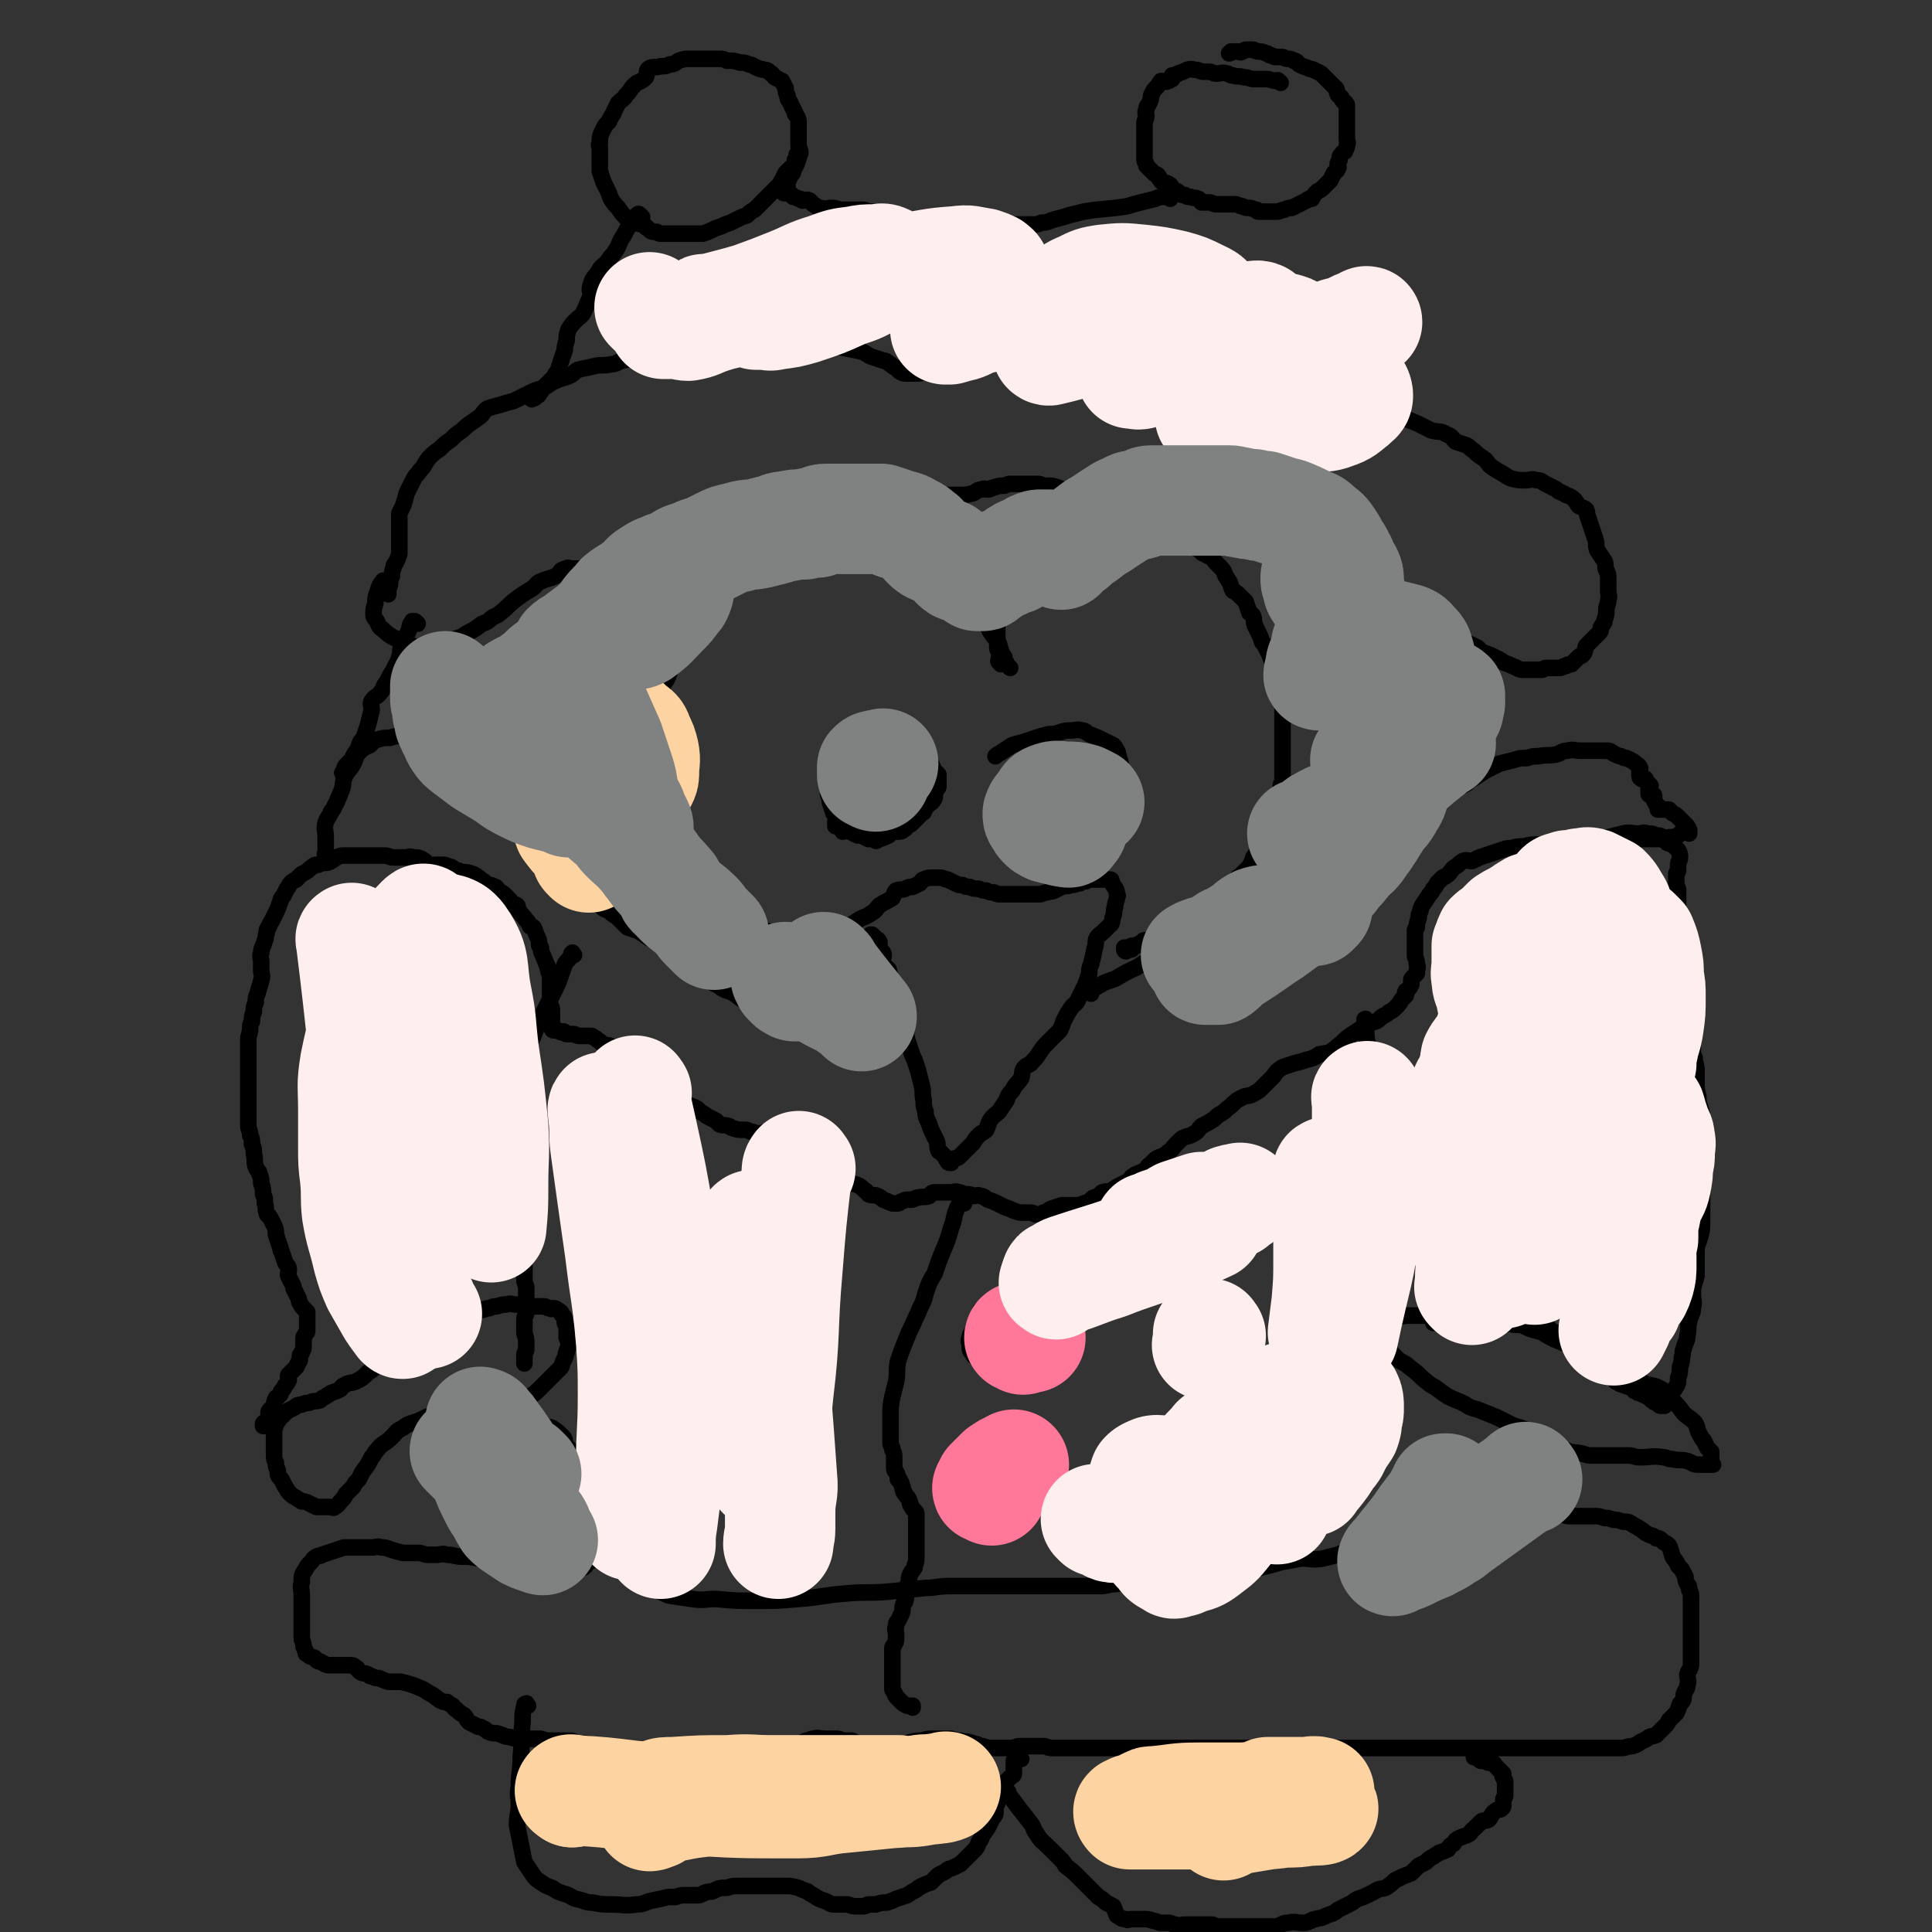 <svg viewBox='0 0 1050 1050' version='1.1' xmlns='http://www.w3.org/2000/svg' xmlns:xlink='http://www.w3.org/1999/xlink'><rect x="0" y="0" width="1050" height="1050" fill="#333333" stroke="none"/><g fill='none' stroke='#000000' stroke-width='9' stroke-linecap='round' stroke-linejoin='round'><path d='M696,45c-1,-1 -1,-1 -1,-1 -1,-1 -1,0 -1,0 -3,0 -3,-1 -6,-1 -1,0 -1,0 -2,0 -2,0 -2,0 -4,0 -3,0 -3,-1 -6,-1 -3,-1 -3,0 -6,-1 -2,0 -2,-1 -3,-1 -3,-1 -3,0 -6,0 -2,0 -2,-1 -4,-1 -2,0 -2,0 -3,0 -2,0 -2,-1 -4,-1 -2,0 -2,-1 -5,0 -2,1 -2,1 -5,2 -1,1 -1,1 -3,1 0,1 0,1 0,2 -1,0 -1,1 -2,1 -2,1 -2,0 -4,0 -1,1 -1,2 -2,3 -2,2 -2,2 -3,4 -1,2 0,2 -1,4 -1,3 -2,2 -2,5 -1,1 0,2 0,3 0,2 -1,2 -1,4 0,2 0,2 0,3 0,2 0,2 0,3 0,2 0,2 0,4 0,2 0,2 0,4 0,1 0,1 0,2 0,2 0,2 0,4 0,1 1,1 1,3 1,1 1,1 2,2 1,1 1,1 2,2 1,1 1,1 2,1 1,1 1,1 1,2 1,1 1,2 2,2 2,1 2,0 3,1 2,1 1,1 2,2 2,2 2,2 3,2 2,2 2,2 4,2 1,1 1,1 3,1 2,1 2,0 4,1 1,0 1,1 2,2 2,0 2,0 4,0 2,0 2,1 4,1 1,0 1,0 2,0 2,0 2,0 4,0 2,0 2,0 4,0 2,0 2,1 4,1 2,1 2,1 4,1 2,0 2,1 4,1 1,1 0,1 1,1 2,0 3,0 5,0 1,0 1,0 1,0 2,0 2,0 4,0 2,0 2,-1 4,-1 2,-1 2,-1 4,-1 2,-1 2,-1 4,-2 2,-1 2,-1 4,-2 1,-1 1,-1 3,-1 1,-2 1,-2 3,-4 2,-1 2,-1 3,-2 1,-1 1,-1 2,-2 1,-1 1,-1 2,-2 1,-2 1,-2 2,-4 1,-1 2,-1 2,-3 1,0 0,0 0,-1 0,-2 0,-1 1,-3 0,-2 0,-2 1,-3 1,-2 2,-1 2,-2 1,-2 1,-2 1,-3 1,-2 0,-2 0,-3 0,-1 0,-1 0,-3 0,-1 0,-1 0,-2 0,-1 0,-1 0,-2 0,-1 0,-1 0,-2 0,-1 0,-1 0,-2 0,-1 0,-1 0,-2 0,-1 0,-1 0,-2 0,-1 0,-1 0,-2 0,-1 0,-2 0,-2 -1,-2 -1,-1 -2,-2 -1,-1 -1,-2 -1,-2 -1,-1 -2,-1 -2,-2 -1,-2 0,-2 -1,-3 -1,-1 -1,-1 -2,-2 -1,-1 -1,-1 -2,-2 -1,-1 -1,-1 -2,-2 -1,-1 -1,-1 -2,-2 -2,-1 -2,-1 -4,-2 -2,-1 -2,0 -3,-1 -3,-1 -3,-1 -5,-2 -1,-1 -1,-2 -3,-2 -1,-1 -2,-1 -3,-1 -2,0 -2,-1 -3,-1 -2,0 -2,0 -4,0 -1,0 -1,-1 -3,-1 -1,-1 -1,-1 -2,-1 -2,-1 -2,-1 -4,-1 -2,0 -2,-1 -3,-1 -2,0 -2,0 -4,0 -1,0 -1,1 -2,1 -1,1 -1,0 -2,0 -2,0 -2,0 -4,0 0,0 0,1 -1,1 '/><path d='M544,361c-1,-1 -1,-1 -1,-1 -1,-1 0,-1 0,-1 0,-2 0,-2 0,-4 0,-2 -1,-1 -1,-3 0,-1 0,-1 0,-2 0,-2 0,-2 0,-4 0,-1 0,-1 0,-3 0,0 0,0 0,-1 0,-2 0,-2 0,-3 0,-1 1,-1 1,-2 1,-2 1,-2 1,-4 1,-2 1,-2 3,-4 0,-1 0,-1 0,-1 1,-1 1,-1 2,-2 2,-2 2,-3 3,-5 1,-1 2,-1 3,-2 1,-1 1,-2 3,-3 2,-1 2,-1 4,-2 1,-2 1,-2 2,-3 2,-2 3,-1 5,-2 1,-1 1,-1 2,-2 1,-1 1,0 2,-1 2,-1 2,-1 4,-2 3,-2 3,-2 6,-3 3,-2 3,-1 6,-2 2,-1 2,-2 3,-3 2,-2 2,-2 4,-3 2,-1 2,0 4,-1 1,0 1,0 2,-1 3,-1 2,-2 5,-3 1,0 1,0 3,0 1,0 1,0 3,0 1,0 1,-1 3,-1 1,-1 1,-1 2,-1 2,0 2,-1 3,-1 1,0 1,1 2,1 1,0 1,0 2,0 3,1 2,1 5,2 1,1 2,0 4,1 2,1 2,1 4,2 1,1 0,1 1,2 2,1 3,1 5,2 2,1 2,1 4,2 2,1 2,1 4,2 1,1 1,2 3,2 2,2 2,1 4,2 1,2 1,2 2,3 1,1 1,1 2,2 2,2 2,2 3,5 1,1 1,2 2,3 1,2 1,3 2,5 2,1 2,1 4,3 1,1 1,1 3,3 1,3 1,3 2,6 1,1 2,1 2,2 1,2 0,2 1,5 1,2 1,2 2,4 1,2 1,2 2,5 1,1 1,1 2,3 1,2 1,2 2,4 1,3 1,3 2,5 1,2 2,2 2,4 1,2 1,2 1,4 0,2 0,2 0,4 0,1 0,1 0,2 0,2 1,2 1,3 1,3 1,3 1,6 0,2 0,2 0,5 0,2 0,2 0,3 0,2 0,2 0,4 0,2 0,2 0,4 0,2 0,2 0,4 0,1 0,1 0,3 0,1 0,1 0,2 0,2 0,2 0,3 0,2 0,2 0,4 0,2 0,2 0,4 0,2 0,2 0,5 0,1 -1,1 -1,2 0,1 0,1 0,2 0,1 0,1 0,2 0,2 0,2 -1,3 -1,2 -2,2 -2,4 -1,1 -1,1 -1,2 0,1 0,1 0,2 0,1 -1,0 -1,1 -1,1 -1,2 -2,3 -1,1 -1,1 -1,2 0,1 0,1 0,2 -1,2 -2,2 -3,5 0,2 0,2 0,4 0,2 -1,2 -1,4 -1,1 -2,1 -2,2 -1,1 -1,1 -1,2 -1,2 -1,2 -2,4 -1,1 -1,1 -2,2 -1,1 -1,1 -2,2 -2,2 -2,1 -3,3 -2,2 -1,3 -2,5 -1,1 -1,1 -2,1 -1,1 -1,0 -2,1 -1,1 -1,1 -2,2 -1,1 -1,1 -2,2 -1,1 -1,2 -2,2 -1,1 -2,0 -3,1 -2,1 -2,1 -4,2 -1,1 -1,1 -2,2 -2,1 -2,1 -4,3 -1,1 -1,1 -2,2 -2,2 -2,1 -4,3 -1,0 -1,1 -2,1 -1,2 -1,1 -3,2 -1,1 -1,2 -2,2 -2,1 -2,0 -3,0 -1,0 -1,1 -2,2 -1,0 -1,0 -2,0 -1,0 -1,0 -2,0 -1,0 -1,0 -2,0 -1,0 -1,0 -1,0 -1,0 -1,1 -1,1 -1,1 -1,0 -2,1 -1,0 -1,1 -1,1 -1,0 -1,0 -2,0 -1,0 -1,0 -1,0 0,1 0,1 0,2 0,0 0,-1 -1,-1 -1,0 -1,0 -1,0 -1,0 -1,0 -1,0 0,0 -1,0 -1,0 0,0 0,1 0,1 0,1 1,1 1,1 '/><path d='M549,363c-1,-1 -1,-1 -1,-1 -1,-1 -1,-1 -1,-1 0,-1 0,-1 -1,-2 0,-2 0,-2 -1,-3 -2,-4 -1,-4 -3,-8 -2,-2 -2,-2 -4,-5 -1,-2 -1,-3 -2,-5 -2,-2 -3,-2 -5,-4 -1,-1 -1,-2 -3,-4 -2,-2 -2,-1 -5,-4 -2,-2 -2,-2 -4,-4 -1,-2 -1,-2 -2,-4 -3,-2 -4,-2 -7,-4 -2,-2 -2,-2 -4,-4 -2,-2 -2,-2 -4,-3 -3,-2 -2,-2 -5,-3 -2,-2 -2,-2 -5,-3 -2,-1 -2,-1 -5,-2 -2,-1 -2,-2 -5,-2 -3,-1 -3,-1 -6,-1 -2,-1 -2,-1 -4,-1 -3,0 -3,0 -6,0 -2,0 -2,0 -5,0 -4,0 -4,0 -7,0 -4,0 -4,0 -7,0 -2,0 -2,0 -5,0 -3,0 -3,0 -7,0 -3,0 -3,0 -6,1 -3,1 -3,1 -6,2 -3,1 -3,1 -6,2 -2,1 -3,1 -4,2 -2,1 -1,1 -3,2 -1,1 -1,1 -3,2 -3,1 -3,0 -6,1 -2,1 -2,2 -4,3 -3,2 -3,2 -6,5 -2,1 -2,1 -3,3 -2,2 -2,2 -4,5 -1,2 -1,2 -2,4 -2,2 -1,2 -3,4 -2,3 -3,3 -5,6 -1,2 0,2 -1,5 -1,2 -2,2 -3,4 -1,3 -1,4 -2,7 -1,2 0,2 -1,4 -1,3 -1,3 -2,6 -1,2 -1,2 -2,5 -1,2 -1,2 -2,3 -1,3 -2,3 -2,6 -2,3 -1,3 -2,7 -1,4 -1,4 -2,7 -1,2 -1,2 -1,4 -1,2 0,2 0,3 0,3 -1,3 -1,6 0,2 0,2 0,5 0,2 1,1 1,3 1,3 1,3 1,5 1,2 2,2 2,4 1,4 0,4 0,7 1,2 0,2 1,5 1,2 2,2 2,4 1,2 0,2 1,3 1,2 1,2 2,3 2,4 1,4 2,8 1,2 1,2 1,5 1,1 0,2 1,3 1,3 1,3 3,6 1,2 1,2 2,5 2,2 1,2 2,4 2,1 3,1 5,2 1,2 1,2 2,3 2,2 1,3 2,5 1,1 1,1 3,2 1,1 1,1 2,2 2,1 2,1 4,2 2,2 1,3 3,4 1,2 1,1 2,2 2,2 2,2 4,3 2,1 2,1 5,2 1,1 1,1 3,1 1,1 1,1 3,1 1,1 1,1 2,2 1,1 1,0 3,1 2,1 1,1 3,1 2,0 2,0 3,0 2,0 2,0 3,0 1,0 1,0 2,0 1,0 1,0 3,0 1,0 1,0 2,0 2,0 2,0 4,0 0,0 0,0 1,0 1,-1 1,-1 2,-1 1,0 1,-1 2,-1 2,-1 2,-1 4,-1 1,0 1,0 2,0 1,0 1,0 2,0 2,0 2,0 3,0 '/><path d='M493,440c-1,-1 -1,-1 -1,-1 -1,-1 -1,0 -1,0 -2,0 -2,0 -5,0 -3,0 -3,1 -6,1 -2,1 -2,0 -3,0 -2,0 -2,0 -4,0 -2,0 -2,1 -4,1 -2,0 -2,1 -4,1 -2,0 -2,0 -3,0 -1,0 -1,0 -2,0 -1,0 -2,0 -2,0 -1,0 -1,1 -1,2 -1,0 -2,0 -2,1 -1,1 -1,1 -1,2 0,1 0,1 0,2 0,0 1,0 1,0 1,0 1,1 2,1 1,0 1,0 2,0 2,1 2,1 3,2 2,1 2,1 4,2 1,0 1,0 2,0 2,1 2,1 4,2 0,0 0,-1 1,-1 1,0 1,1 3,2 1,0 1,-1 2,-1 3,-1 3,-1 5,-2 1,-1 1,-2 2,-2 1,0 1,0 2,0 2,0 3,0 4,-1 2,-1 1,-1 2,-2 1,-1 1,-1 2,-1 1,-1 1,-1 2,-2 1,-1 1,-1 2,-2 0,0 0,0 1,-1 0,0 0,0 1,-1 1,-1 1,0 1,-1 1,-1 0,-1 1,-2 1,-1 1,-1 2,-2 1,-1 2,-1 2,-2 1,-1 1,-1 1,-2 0,-1 0,-1 0,-2 0,-1 1,-1 1,-2 1,-1 1,-1 1,-2 0,-1 0,-1 0,-2 0,-1 0,-1 0,-2 0,-1 0,-1 0,-2 -1,-1 -1,-1 -2,-2 -1,-1 -1,-1 -1,-2 -1,-1 0,-1 -1,-2 -1,-2 -1,-1 -2,-2 -1,-1 -2,-1 -2,-2 -1,-1 0,-1 -1,-2 -1,-1 -1,0 -2,-1 -1,-1 -1,-1 -2,-2 -2,-2 -2,-1 -4,-2 -3,-1 -3,-1 -5,-2 -1,-1 -1,-2 -2,-2 -2,-1 -2,-1 -4,-1 -1,0 -2,0 -3,0 -2,0 -2,0 -3,0 -3,0 -3,0 -5,0 -1,0 -1,0 -2,0 -2,0 -3,-1 -4,0 -2,0 -2,1 -3,2 -2,1 -2,1 -4,2 -1,2 -1,2 -2,4 -1,2 -1,1 -2,3 -2,3 -1,3 -2,6 -1,2 -2,2 -2,4 0,2 0,2 0,4 0,3 0,3 0,7 0,2 1,2 1,5 1,3 1,3 2,6 1,1 2,1 2,3 1,2 1,2 2,4 0,2 1,2 1,3 '/><path d='M596,412c-1,-1 -1,-1 -1,-1 -1,-1 -1,0 -1,0 -1,0 -1,0 -1,0 -4,0 -4,0 -8,0 -4,0 -4,0 -8,1 0,1 0,1 -1,1 -4,3 -4,3 -7,5 -3,2 -3,2 -5,5 -3,2 -3,2 -6,5 -2,2 -2,2 -4,4 -1,2 -1,2 -2,4 -1,1 -2,1 -2,2 -1,1 -1,1 -1,3 0,1 0,1 0,3 0,1 0,1 0,3 0,1 0,1 0,2 0,2 0,2 1,4 2,1 2,0 4,1 1,1 0,1 1,2 1,1 1,1 2,2 2,1 2,1 3,2 2,1 2,1 3,2 2,1 2,1 3,2 2,1 2,1 4,1 1,1 1,0 1,0 3,-1 3,0 5,-1 2,0 2,-1 4,-1 1,0 1,0 2,0 2,-1 2,0 3,-1 3,-1 3,-1 5,-2 1,-1 1,-1 2,-2 2,-1 2,-1 3,-2 1,-1 1,-1 2,-2 2,-2 2,-2 3,-3 1,-1 1,-1 2,-2 1,-1 2,-1 2,-2 1,-2 1,-2 2,-4 1,-2 0,-2 1,-4 1,-2 1,-2 1,-4 0,-2 0,-2 0,-4 0,-1 0,-1 0,-2 0,-2 0,-2 0,-4 0,-3 1,-3 1,-6 0,-2 0,-2 0,-4 0,-2 -1,-2 -1,-4 -1,-1 0,-2 -1,-3 -1,-2 -1,-2 -2,-3 -2,-1 -2,-1 -4,-2 -4,-2 -4,-2 -9,-4 -2,-1 -2,-2 -4,-2 -3,-1 -3,0 -6,0 -3,0 -3,0 -6,1 -3,1 -3,1 -6,1 -4,1 -4,1 -7,2 -3,1 -3,1 -6,2 -3,1 -4,1 -7,2 -3,2 -3,2 -6,4 -2,1 -2,1 -3,2 '/><path d='M457,510c-1,-1 -1,-1 -1,-1 -1,-1 0,-1 0,-1 4,-4 4,-4 9,-7 4,-3 5,-2 9,-5 2,-1 2,-2 4,-4 3,-2 4,-2 7,-4 1,-2 1,-3 2,-4 2,-1 3,0 5,-1 2,-1 2,-1 4,-1 2,-1 2,-1 4,-2 1,-1 1,-2 2,-2 2,-1 3,-1 5,-1 2,0 2,0 4,0 2,0 2,1 4,1 2,1 2,1 4,2 2,1 2,1 4,1 2,1 2,1 4,1 2,1 2,1 5,1 2,1 2,1 4,1 2,1 2,1 4,1 1,0 1,1 3,1 3,0 3,0 5,0 1,0 1,0 3,0 1,0 1,0 3,0 2,0 2,0 4,0 2,0 2,0 4,0 2,0 2,0 3,0 2,0 2,-1 4,-1 2,-1 2,0 4,-1 2,-1 2,-1 4,-2 3,-1 3,0 5,-1 3,0 3,-1 5,-1 1,-1 1,-1 3,-1 2,-1 2,-1 3,-1 2,0 2,0 5,0 1,0 1,0 3,0 1,0 1,0 2,0 1,0 1,0 1,1 1,1 0,1 1,2 1,2 2,2 2,5 1,1 0,1 0,2 0,2 -1,2 -1,5 -1,2 0,2 -1,5 -1,2 0,2 -1,4 -2,2 -2,2 -4,4 -2,2 -3,2 -4,4 -1,2 0,3 -1,5 -1,5 -1,5 -2,9 -1,2 -1,3 -1,5 -1,3 -1,3 -2,6 -2,4 -2,4 -4,8 -1,3 -2,2 -4,5 -2,3 -2,3 -4,7 -1,3 -1,3 -2,5 -3,3 -3,3 -6,6 -3,3 -3,3 -5,6 -2,3 -2,3 -4,5 -1,2 -2,1 -4,3 -2,2 -1,3 -2,6 -2,3 -3,3 -5,7 -2,2 -2,2 -3,5 -2,3 -2,3 -4,6 -2,2 -3,2 -5,5 -1,2 -1,3 -2,5 -2,2 -2,1 -4,3 -2,2 -2,2 -3,4 -1,1 -1,1 -2,2 -2,2 -2,2 -4,4 -1,1 -1,1 -2,2 -2,1 -2,0 -3,1 -1,0 -1,1 -1,2 -1,0 -2,0 -2,-1 -1,-1 -1,-1 -1,-2 -1,-1 -1,-1 -1,-1 -1,-1 -1,-1 -2,-2 0,0 -1,0 -1,-1 -1,-2 0,-3 -1,-5 -1,-2 -1,-2 -2,-4 -1,-2 -1,-2 -2,-5 -1,-3 -2,-3 -2,-7 -1,-3 -1,-3 -1,-6 -1,-4 0,-4 -1,-8 -1,-4 -1,-4 -2,-8 -1,-3 -1,-3 -2,-6 -1,-2 -1,-2 -2,-5 -1,-3 -1,-3 -2,-6 -1,-4 0,-4 -1,-9 -1,-3 -1,-3 -2,-6 -2,-4 -2,-4 -3,-7 -1,-3 -1,-3 -1,-6 -1,-3 -2,-3 -2,-5 -1,-2 0,-2 -1,-5 -1,-1 -1,-1 -2,-2 -1,-1 -1,-1 -1,-2 -1,-2 1,-3 0,-5 0,-1 -2,-1 -2,-2 -1,-1 0,-1 0,-2 0,-1 0,-1 0,-2 -1,-2 -1,-1 -2,-2 -1,-1 -1,-1 -1,-1 -1,0 -1,-1 -1,-1 0,0 -1,0 -1,0 '/><path d='M210,317c-1,-1 -1,-1 -1,-1 -1,-1 -1,0 -1,0 -1,1 -1,1 -2,3 -1,4 -2,4 -2,9 -1,3 -1,3 -1,6 0,2 1,2 2,4 1,2 1,3 3,4 2,2 2,2 5,4 2,1 2,1 4,2 3,2 3,1 5,2 3,1 3,2 5,2 2,0 3,0 5,0 2,0 3,0 5,-1 4,-1 4,-1 7,-2 2,-1 2,-1 4,-2 3,-1 3,-1 6,-3 4,-2 4,-2 8,-5 3,-1 3,-1 5,-3 3,-2 3,-1 5,-3 4,-3 4,-4 8,-7 4,-3 4,-3 9,-6 3,-2 2,-3 5,-4 4,-2 4,-1 8,-3 2,-1 2,-2 3,-3 2,-1 2,-1 3,-1 1,-1 1,0 3,0 1,0 1,0 2,0 1,0 1,0 2,0 2,1 2,2 5,2 0,1 0,0 1,0 1,0 1,0 2,0 2,0 2,0 4,0 3,0 3,0 5,0 2,0 2,0 5,-1 4,-1 3,-2 7,-3 5,-2 5,-1 10,-3 3,-1 3,-1 6,-2 3,-1 3,-1 6,-2 2,-1 2,-1 4,-2 4,-2 4,-2 8,-3 2,-1 2,0 5,0 1,0 1,1 3,1 2,1 2,0 4,0 1,0 1,0 3,0 2,0 2,0 4,0 3,0 3,0 5,-1 4,-2 4,-2 8,-4 4,-2 4,-2 8,-4 4,-1 4,-2 7,-3 5,-2 5,-2 10,-3 3,-1 3,-1 6,-2 3,-1 3,-2 6,-2 2,-1 2,0 3,0 3,0 3,0 5,0 1,0 1,1 2,1 2,1 2,1 4,1 2,1 2,1 5,1 4,0 4,1 8,0 3,-1 2,-2 5,-2 5,-1 5,-1 9,-1 5,-1 5,-1 9,-2 3,-2 3,-2 6,-4 3,-1 3,-1 6,-1 3,-1 3,-1 6,-1 3,0 3,0 7,0 3,0 3,0 7,-1 2,-1 2,-2 5,-2 1,-1 1,0 3,0 2,0 1,-1 3,-1 3,-1 3,-1 5,-1 2,0 2,-1 4,-1 2,0 2,0 4,0 2,0 2,0 5,0 2,0 2,0 3,0 1,0 2,0 3,0 2,0 2,1 4,1 1,0 1,0 2,0 2,0 2,0 5,1 1,0 1,1 2,1 3,1 3,2 6,3 3,0 3,0 6,0 2,0 2,1 3,1 2,0 2,0 4,1 3,1 3,2 6,2 2,1 2,1 5,1 2,0 2,1 4,1 3,0 3,0 5,0 4,1 4,2 7,2 2,1 2,0 4,0 3,0 3,0 6,0 2,0 2,0 5,0 4,0 4,1 9,1 3,1 3,0 5,1 4,1 4,1 9,2 3,1 3,1 6,1 2,1 2,2 4,2 3,0 3,0 5,0 4,0 4,0 8,0 2,0 2,0 4,0 4,0 4,0 9,0 1,0 1,1 2,1 5,1 5,1 10,3 1,0 2,-1 3,0 2,1 2,1 4,2 2,1 2,1 4,2 2,2 3,2 5,4 1,1 1,2 2,3 2,3 2,3 5,5 2,2 2,1 4,3 3,2 3,2 5,4 2,2 2,3 3,4 2,2 3,2 5,3 2,2 2,2 4,4 2,1 1,1 4,3 2,2 3,1 6,3 4,3 4,3 7,5 2,1 2,1 5,3 2,1 2,1 5,2 2,2 2,3 5,5 1,1 1,1 3,2 2,2 2,2 5,3 3,1 3,1 6,2 2,1 2,1 4,2 1,1 1,1 2,2 2,1 2,1 5,2 2,1 2,1 4,2 2,1 2,1 3,2 3,1 3,1 5,2 3,1 3,2 6,2 2,0 2,0 4,0 0,0 0,0 1,0 2,0 2,0 4,0 0,0 0,0 1,0 1,0 1,-1 2,-1 2,0 2,0 3,0 3,0 3,0 5,0 1,0 1,-1 3,-1 1,-1 1,-1 3,-1 2,-2 2,-2 4,-4 1,-1 1,0 2,-1 2,-2 1,-3 2,-5 2,-2 2,-2 4,-4 1,-1 1,-1 3,-3 1,-1 1,-1 1,-3 1,-2 2,-2 2,-4 1,-3 1,-3 1,-6 0,-2 1,-2 1,-5 1,-2 0,-2 0,-5 0,-3 0,-3 0,-6 0,-3 0,-3 -1,-5 -1,-2 0,-3 -1,-5 -2,-3 -2,-3 -4,-6 -1,-3 0,-3 -1,-6 -1,-3 -1,-3 -2,-6 -1,-3 -1,-3 -2,-6 -1,-2 0,-2 -1,-4 -1,-1 -2,-1 -4,-2 -1,-1 -1,-2 -2,-3 -2,-2 -2,-2 -5,-3 -1,-1 -2,-1 -4,-2 -1,-1 -1,-1 -3,-2 -2,-1 -2,-1 -4,-2 -2,-1 -2,-2 -5,-2 -3,-1 -3,0 -6,0 -4,0 -4,0 -8,-1 -2,-1 -2,-1 -5,-3 -2,-1 -2,-1 -5,-3 -3,-2 -2,-3 -5,-5 -3,-2 -3,-2 -5,-4 -2,-1 -2,-2 -4,-3 -3,-1 -3,-1 -6,-2 -2,-2 -2,-3 -5,-4 -3,-2 -4,-1 -8,-2 -4,-2 -4,-2 -8,-4 -5,-2 -5,-2 -10,-4 -3,-1 -3,-2 -6,-4 -4,-1 -4,-1 -8,-1 -3,-1 -3,-1 -6,-1 -2,-1 -2,0 -5,0 -3,-1 -3,-1 -6,-2 -3,-1 -2,-1 -5,-1 -3,-1 -3,-1 -6,-1 -3,-1 -3,-1 -5,-1 -5,-1 -5,-1 -10,-1 -2,-1 -2,0 -5,0 -2,0 -2,0 -4,0 -3,0 -3,-1 -6,-1 -3,-1 -3,-1 -6,-1 -3,0 -3,-1 -6,-1 -2,-1 -2,-1 -4,-1 -3,-1 -3,-1 -6,-2 -2,-1 -2,-1 -4,-2 -4,-1 -4,-1 -8,-2 -3,-1 -3,-2 -6,-3 -3,-1 -3,-1 -6,-1 -3,0 -3,0 -6,0 -4,0 -4,0 -8,0 -4,0 -4,0 -7,0 -3,0 -3,0 -6,0 -4,0 -4,-1 -7,-1 -3,0 -3,0 -5,0 -3,0 -3,0 -6,0 -2,0 -2,0 -5,0 -2,0 -2,0 -5,0 -3,0 -3,0 -6,-1 -2,0 -2,0 -5,-1 -1,0 -1,-1 -2,-1 -4,0 -4,1 -7,0 -3,-1 -3,-1 -6,-2 -2,-1 -2,-1 -5,-2 -3,-1 -3,-1 -7,-1 -3,0 -3,0 -6,0 -4,0 -4,-1 -7,0 -4,1 -4,1 -8,2 -4,2 -4,2 -9,3 -2,1 -2,2 -5,2 -3,2 -3,1 -6,2 -3,1 -3,1 -6,2 -2,1 -2,1 -4,1 -2,0 -3,0 -5,0 -2,0 -2,0 -4,-1 -1,-1 -1,-1 -2,-2 -2,-1 -2,-1 -3,-2 -2,-1 -2,-2 -4,-2 -3,-1 -3,-1 -6,-2 -3,-1 -3,-2 -6,-3 -5,-1 -5,-1 -10,-2 -5,-1 -5,-1 -9,-1 -4,0 -5,-1 -9,0 -5,1 -5,1 -9,3 -2,0 -2,0 -4,1 -2,1 -2,1 -4,2 -7,1 -7,1 -13,1 -3,1 -3,0 -6,0 -3,0 -3,0 -6,0 -3,0 -3,0 -5,0 -3,0 -3,0 -6,0 -3,0 -3,0 -6,0 -3,0 -3,0 -5,0 -3,0 -3,0 -6,0 -3,0 -3,0 -6,0 -3,0 -3,0 -7,0 -5,0 -5,0 -10,0 -4,0 -4,0 -9,1 -3,1 -3,2 -6,2 -4,1 -5,0 -9,1 -4,1 -5,1 -9,2 -2,1 -2,2 -4,3 -4,2 -4,1 -8,3 -3,1 -3,2 -7,4 -4,1 -4,1 -8,3 -4,2 -4,2 -8,4 -4,1 -4,1 -7,2 -4,1 -4,1 -7,2 -3,2 -2,3 -5,5 -4,3 -5,3 -9,7 -3,2 -3,2 -6,5 -3,2 -3,2 -6,5 -3,2 -3,2 -6,5 -3,4 -2,4 -5,7 -1,2 -2,2 -3,4 -2,4 -2,4 -4,8 -1,4 -1,4 -2,7 -1,2 -1,2 -2,4 0,5 0,6 0,11 0,2 0,2 0,5 0,3 0,3 0,6 -1,3 -1,3 -2,5 -1,1 -1,1 -1,2 -1,3 -1,3 -1,5 -1,2 -1,2 -1,4 0,2 -1,2 -1,4 0,1 0,2 0,2 '/><path d='M636,108c-1,-1 -1,-1 -1,-1 -1,-1 -1,0 -1,0 -1,0 -1,0 -1,0 -3,0 -3,0 -5,1 -4,1 -4,1 -8,2 -4,1 -4,1 -7,2 -12,2 -12,1 -24,3 -4,1 -4,1 -8,2 -3,1 -3,1 -7,2 -4,1 -4,2 -8,2 -2,1 -2,1 -5,1 -4,0 -4,0 -9,0 -3,1 -3,2 -6,2 -4,0 -4,0 -8,0 -4,0 -4,-1 -7,-1 -4,-1 -4,-1 -7,-2 -4,-1 -4,-2 -7,-2 -3,-1 -3,0 -6,0 -4,0 -4,1 -9,1 -2,0 -2,0 -5,0 -3,0 -3,-1 -7,-1 -2,-1 -2,0 -4,-1 -4,-1 -4,-1 -8,-2 -3,-1 -3,-1 -6,-1 -2,-1 -2,-1 -4,-1 -2,0 -2,0 -5,0 -2,0 -2,0 -5,0 -3,0 -3,-1 -6,-1 -3,0 -3,1 -6,0 -2,0 -2,-1 -4,-2 -1,-1 -1,-1 -2,-2 -2,-1 -2,0 -4,0 -1,-1 -1,-1 -2,-1 -2,-1 -2,-1 -3,-1 -1,-1 -1,-2 -2,-2 -1,-1 -1,0 -2,0 -1,0 -1,0 -1,0 -1,-1 -1,-1 -1,-1 -1,-1 -1,-2 0,-2 0,-1 1,0 1,0 1,0 1,-1 2,-1 0,-1 -1,-1 0,-2 1,-2 1,-2 2,-4 1,-1 1,-1 1,-2 1,-2 1,-2 2,-4 1,-3 1,-3 2,-6 0,-2 -1,-2 -1,-4 0,0 0,0 0,-1 0,-2 0,-2 0,-3 0,-1 0,-1 0,-1 0,-2 0,-2 0,-4 0,-1 0,-1 0,-3 0,-2 0,-2 -1,-4 -1,-1 -1,-1 -1,-2 -1,-2 -1,-2 -2,-4 -1,-3 -2,-2 -2,-5 -1,-2 -1,-2 -1,-4 -1,-2 -1,-2 -2,-4 -2,-1 -2,-1 -4,-2 -1,-1 -1,-2 -2,-2 -2,-2 -2,-2 -4,-2 -1,-1 -2,0 -3,-1 -3,-1 -3,-2 -5,-2 -2,-1 -3,-1 -5,-1 -3,-1 -3,-1 -7,-1 -2,-1 -2,-1 -4,-1 -3,0 -3,0 -6,0 -2,0 -2,0 -5,0 -3,0 -3,0 -6,0 -2,0 -2,0 -5,1 -2,1 -2,2 -5,2 -2,1 -2,1 -5,1 -3,1 -4,0 -6,1 -2,1 -1,3 -2,5 -3,3 -4,2 -6,4 -3,3 -2,3 -5,6 -1,2 -2,2 -4,4 -1,2 -1,2 -2,4 -1,3 -2,3 -3,6 -2,2 -2,2 -3,4 -2,4 -2,4 -2,8 -1,1 0,1 0,3 0,3 0,3 0,6 0,3 0,3 0,6 1,3 1,3 2,6 1,2 1,2 2,4 1,2 1,2 2,5 2,3 2,3 4,5 2,3 2,3 4,5 1,2 2,2 4,2 1,1 1,1 2,1 2,1 2,1 4,1 1,1 1,2 2,2 2,2 2,2 5,2 1,1 1,1 3,1 2,0 2,0 3,0 2,0 2,0 3,0 2,0 2,0 3,0 3,0 3,0 5,0 3,0 3,0 6,0 1,0 1,0 2,0 3,-1 3,-1 5,-2 2,-1 2,-1 5,-2 2,-1 2,-1 5,-2 2,-1 2,-1 4,-2 2,-1 2,-1 5,-2 2,-2 2,-2 4,-3 2,-2 2,-2 3,-3 2,-2 2,-2 3,-3 2,-2 2,-2 5,-5 1,-1 1,-1 2,-2 2,-2 1,-2 2,-3 1,-2 1,-2 2,-4 1,-1 1,-1 2,-2 1,-1 1,-1 2,-1 1,-2 1,-2 2,-3 0,-1 0,-1 0,-2 1,-1 0,-1 0,-1 0,-1 0,-1 0,-1 0,1 0,1 0,2 0,1 -1,1 -1,1 '/><path d='M349,118c-1,-1 -1,-1 -1,-1 -1,-1 -1,-1 -2,0 -1,1 -1,1 -2,3 -3,4 -3,4 -5,8 -3,4 -2,5 -5,9 -1,2 -2,2 -3,4 -3,4 -4,3 -6,7 -2,3 -3,3 -4,7 -1,3 0,3 0,6 -2,4 -2,5 -4,9 -1,2 -2,2 -4,4 -2,2 -2,2 -4,5 -1,3 -1,3 -1,6 -1,3 -1,3 -1,5 -1,3 -1,3 -2,6 -1,3 -1,3 -2,6 -1,1 -1,1 -2,3 -1,1 -1,1 -2,2 -1,1 -1,1 -2,2 -1,1 -1,1 -2,2 -1,2 -1,2 -2,3 0,1 -1,1 -1,1 -1,1 -1,1 -1,1 -1,1 -1,0 -2,1 0,0 0,0 0,0 '/><path d='M227,339c-1,-1 -1,-1 -1,-1 -1,-1 -1,0 -1,0 -1,0 -1,-1 -1,0 -2,2 -1,3 -2,5 -2,4 -2,4 -4,9 -1,2 0,3 -1,5 -1,4 -2,4 -3,7 -2,3 -2,3 -4,7 -2,2 -1,3 -3,5 -2,3 -3,2 -5,5 -1,2 0,2 0,5 -1,4 -1,4 -2,8 -1,3 -1,3 -2,6 -1,2 -1,2 -2,3 -1,2 -1,3 -2,5 -1,1 -1,1 -2,3 -1,2 -1,2 -2,3 -1,1 -1,1 -2,2 -1,1 0,1 -1,2 0,1 0,1 -1,2 '/><path d='M178,466c-1,-1 -1,-1 -1,-1 -1,-1 0,-1 0,-1 0,-1 0,-1 0,-1 0,-2 0,-2 0,-4 0,-2 0,-2 0,-4 0,-4 -1,-4 0,-8 1,-3 2,-3 3,-6 2,-2 1,-2 3,-5 1,-3 1,-2 2,-5 2,-4 1,-5 2,-8 2,-5 3,-4 5,-8 2,-4 1,-4 4,-7 2,-2 3,-2 5,-3 1,-1 1,-1 2,-2 1,-1 1,-1 2,-1 3,-1 4,-1 7,-1 3,-1 3,-1 6,-1 3,-1 3,0 5,0 4,0 4,-1 7,-1 3,0 3,0 6,0 2,0 2,0 5,0 2,0 2,0 4,1 1,1 1,1 2,2 1,2 1,2 2,3 2,2 2,2 3,3 2,2 2,2 3,3 2,2 2,2 4,5 1,2 1,1 2,4 1,2 1,2 2,5 1,2 1,3 2,5 1,1 2,0 3,1 1,1 1,1 1,2 0,1 0,1 0,2 0,1 0,1 0,2 0,1 0,1 1,2 0,1 0,1 1,2 1,1 1,1 2,2 0,0 0,-1 1,-1 2,0 2,1 4,1 2,1 2,1 5,2 2,1 2,1 4,2 2,1 2,1 5,2 1,1 1,1 2,2 3,1 3,1 5,2 2,3 2,3 4,6 1,2 2,2 3,4 1,1 0,2 1,4 2,2 2,2 5,4 2,2 2,2 4,4 2,2 2,2 3,4 1,2 1,2 2,5 1,2 1,2 2,3 1,3 1,3 3,5 2,2 2,2 5,3 2,2 2,2 4,3 1,1 1,1 2,2 2,2 2,2 4,4 3,1 3,1 6,2 3,2 3,2 6,4 2,1 2,0 4,1 3,2 2,3 5,5 2,2 2,2 3,3 2,2 2,2 3,3 2,2 3,1 5,2 1,1 1,1 3,2 2,1 3,1 5,2 2,2 1,2 3,3 1,2 1,2 3,3 2,1 2,1 4,2 1,1 1,1 3,2 2,1 2,0 3,1 4,2 3,2 6,4 3,1 3,1 5,3 2,1 2,1 4,3 1,1 1,1 3,1 1,1 1,1 2,1 2,0 2,0 3,1 2,1 2,1 4,2 2,1 2,2 3,2 2,1 3,1 5,1 1,0 1,0 2,1 2,1 2,1 4,1 2,1 2,1 3,1 2,0 2,0 4,0 1,1 1,1 2,1 1,0 1,0 2,1 2,0 2,0 4,1 1,1 1,1 2,2 1,1 1,2 2,2 1,1 2,1 3,1 1,0 2,0 2,0 1,0 1,1 1,1 1,0 1,0 2,0 1,0 1,0 2,0 1,0 1,0 1,0 '/><path d='M593,540c-1,-1 -1,-1 -1,-1 -1,-1 0,-1 0,-1 1,-1 1,-1 3,-1 5,-3 5,-3 11,-5 5,-3 5,-3 9,-5 5,-2 5,-3 9,-5 4,-2 5,-1 9,-3 6,-3 5,-3 11,-6 3,-2 4,-2 7,-4 4,-2 4,-2 8,-4 3,-2 3,-3 6,-5 5,-3 5,-3 10,-6 4,-3 4,-3 9,-5 4,-3 4,-3 8,-6 4,-3 4,-3 8,-5 3,-2 4,-2 7,-4 4,-2 4,-2 7,-4 4,-2 4,-1 8,-4 4,-2 4,-2 7,-5 4,-2 4,-2 8,-5 3,-1 3,-2 7,-3 4,-3 4,-2 8,-5 3,-1 3,-2 6,-3 4,-2 5,-1 9,-3 4,-2 3,-3 7,-5 4,-2 4,-1 8,-4 4,-1 3,-2 7,-3 4,-3 4,-2 8,-4 2,-2 2,-2 4,-3 3,-2 3,-2 6,-4 4,-2 4,-2 8,-4 4,-1 4,-1 8,-2 3,-1 3,-1 7,-1 3,-1 3,-1 6,-1 5,-1 5,0 10,-1 3,-1 3,-2 6,-2 3,-1 3,0 7,0 2,0 2,0 4,0 2,0 2,0 4,0 2,0 2,0 5,0 0,0 1,0 1,0 2,0 2,0 3,1 1,0 1,1 2,1 2,1 2,1 3,1 2,1 1,1 3,1 1,1 1,0 2,1 2,1 2,1 3,2 1,1 2,1 2,2 1,1 0,1 0,2 0,1 0,1 0,2 0,1 0,2 1,2 0,1 1,0 2,0 0,0 0,0 0,0 1,1 0,1 1,2 1,1 1,1 2,2 0,0 -1,0 -1,0 0,1 0,1 0,2 0,1 0,1 0,2 0,1 0,1 1,1 0,0 1,0 1,0 1,0 1,0 1,1 0,1 0,1 0,2 0,1 1,1 1,2 1,1 1,1 1,1 0,1 0,1 0,2 0,0 1,-1 1,-1 1,0 1,1 1,1 1,0 1,0 2,0 1,0 1,0 1,0 1,0 1,0 1,0 1,1 1,1 2,2 2,1 2,1 3,2 1,1 1,1 2,2 1,1 1,1 2,2 1,1 1,1 2,3 0,0 0,0 0,0 0,1 0,1 0,2 0,0 0,-1 -1,-1 -1,0 -1,0 -1,0 -1,0 -1,0 -2,0 -1,1 -1,1 -2,2 -2,1 -3,1 -5,1 -2,1 -2,1 -4,1 -4,0 -4,0 -9,0 -3,0 -3,0 -6,0 -4,0 -4,0 -8,0 -2,0 -2,0 -5,0 -3,0 -3,1 -6,1 -2,0 -2,0 -4,0 -3,0 -3,0 -5,0 -4,0 -4,0 -7,0 -4,0 -4,0 -7,0 -3,0 -2,1 -5,1 -2,1 -2,1 -4,1 -5,0 -5,0 -9,1 -3,0 -3,0 -7,1 -2,0 -2,0 -5,1 -3,1 -3,1 -6,2 -3,1 -3,1 -6,2 -2,1 -2,1 -4,2 -2,0 -3,-1 -5,0 -2,1 -2,2 -4,3 -3,2 -2,3 -5,5 -1,1 -1,0 -2,1 -2,2 -2,2 -3,3 -1,2 -1,2 -2,3 -1,2 -1,2 -2,3 -2,3 -2,3 -4,6 -1,2 -1,2 -1,3 -1,2 -1,2 -1,4 -1,3 -1,3 -1,5 -1,1 -1,1 -1,2 0,3 0,3 0,5 0,4 0,4 0,8 0,2 1,2 1,5 1,2 0,2 0,4 0,0 0,1 0,1 -1,1 -1,1 -2,2 -1,1 -1,1 -1,2 0,1 0,1 0,2 -1,2 -1,2 -2,3 -1,1 -1,0 -1,1 -1,1 0,1 0,2 -1,1 -1,1 -2,2 -1,1 -1,2 -2,3 -1,1 -1,1 -2,2 -1,1 -1,1 -3,2 -1,1 -1,1 -3,2 -2,1 -2,2 -4,3 -2,1 -3,0 -5,1 -1,1 -1,1 -2,2 -3,2 -3,2 -6,4 -3,2 -3,2 -6,5 -3,2 -2,2 -5,4 -3,2 -3,1 -7,2 -3,2 -3,2 -7,3 -3,1 -3,1 -7,2 -3,1 -3,1 -6,2 -3,2 -3,2 -5,5 -3,3 -3,3 -6,6 -2,2 -2,2 -4,3 -3,2 -3,1 -6,2 -4,2 -4,2 -7,5 -3,2 -2,2 -5,4 -2,1 -2,1 -4,3 -3,2 -3,2 -7,4 -2,2 -2,3 -4,4 -3,2 -4,1 -7,3 -2,2 -2,2 -3,3 -2,2 -2,3 -4,4 -3,3 -4,2 -7,4 -2,2 -2,2 -3,3 -2,1 -1,2 -3,3 -3,2 -3,1 -6,3 -2,1 -1,2 -3,3 -2,1 -2,1 -4,2 -2,1 -2,1 -5,3 -2,1 -2,0 -5,1 -2,2 -2,2 -5,3 -2,2 -2,2 -5,3 -2,1 -3,1 -5,1 -2,0 -2,0 -4,0 -1,0 -2,0 -3,0 -3,1 -3,1 -6,2 -2,1 -2,2 -4,2 -1,1 -1,1 -2,1 -1,0 -1,0 -2,0 -1,0 -1,-1 -3,-1 -2,0 -2,0 -4,0 -2,0 -2,0 -5,-1 -2,-1 -2,-1 -5,-2 -2,-1 -2,-1 -4,-2 -2,-1 -2,-1 -5,-2 -2,-1 -2,-2 -4,-2 -2,-1 -2,0 -4,0 -2,-1 -2,-1 -4,-1 -2,0 -2,-1 -4,-1 -2,-1 -2,0 -4,0 -2,0 -2,0 -5,0 -2,0 -2,0 -4,0 -2,0 -2,1 -3,2 -3,1 -3,0 -7,1 -2,1 -2,1 -4,1 -2,0 -2,0 -4,1 -1,0 -1,1 -2,1 -1,0 -1,0 -1,0 -1,0 -2,0 -2,0 -3,-1 -2,-1 -5,-2 -1,-1 -1,-1 -3,-2 -2,-1 -3,0 -5,-1 -1,-1 -1,-2 -2,-2 -2,-2 -2,-2 -4,-3 -3,-1 -3,-1 -6,-2 -2,-2 -2,-2 -3,-3 -3,-2 -3,-2 -5,-3 -2,-1 -2,-1 -5,-2 -2,-2 -2,-2 -5,-3 -2,-2 -2,-2 -5,-4 -2,-2 -2,-2 -4,-3 -1,-1 -1,-1 -3,-2 -2,-1 -2,-1 -5,-2 -2,-1 -2,-1 -4,-2 -2,-1 -2,-2 -4,-2 -2,-1 -3,0 -5,0 -2,0 -2,-1 -4,-1 -2,-1 -2,-1 -4,-1 -3,0 -3,0 -6,-1 -1,0 -1,-1 -2,-1 -2,-1 -3,0 -5,-1 -1,-1 -1,-1 -2,-2 -2,-1 -2,-1 -4,-2 -2,-1 -1,-1 -3,-2 -2,-1 -2,-2 -4,-3 -2,-1 -3,-1 -5,-2 -2,-2 -2,-2 -4,-3 -1,-2 -1,-2 -2,-4 -2,-3 -2,-3 -4,-6 -1,-2 -1,-1 -3,-3 -2,-1 -2,-1 -4,-3 -2,-2 -2,-2 -3,-3 -1,-1 -1,-1 -2,-1 -2,-1 -2,-1 -4,-1 -2,-1 -2,-1 -4,-2 -2,-1 -2,-1 -4,-2 -2,-1 -2,-1 -3,-2 -2,-1 -2,0 -3,-1 -2,-1 -2,-1 -4,-1 -2,-1 -2,-1 -3,-2 -2,-1 -2,-2 -3,-2 -1,-1 -1,-1 -2,-1 -2,0 -2,0 -4,0 -1,0 -1,0 -2,0 -2,0 -2,-1 -3,-1 -1,0 -1,0 -2,0 -1,0 -1,0 -2,0 -1,0 -1,-1 -1,-1 -1,-1 -1,0 -2,0 -1,0 -1,-1 -2,-1 -1,0 -1,0 -2,0 -1,0 -1,-1 -1,-1 -1,-1 0,-1 0,-1 0,0 0,0 0,-1 0,-1 0,-1 0,-1 0,-1 0,-1 0,-2 0,-1 0,-1 0,-2 0,-1 0,-1 0,-2 0,-1 0,-1 0,-1 0,-2 -1,-2 -1,-3 0,-2 0,-2 0,-3 0,-1 0,-1 0,-2 0,-2 0,-2 0,-3 0,-3 0,-3 0,-5 0,-1 0,-1 0,-2 0,-2 -1,-2 -1,-4 -1,-2 0,-2 -1,-3 -1,-3 -1,-2 -2,-5 -1,-2 -1,-2 -1,-4 -1,-1 -1,-1 -1,-2 0,-2 0,-2 -1,-4 -1,-2 -1,-3 -2,-5 -1,-1 -2,0 -2,-1 -1,-2 -1,-2 -2,-3 -2,-3 -2,-2 -4,-5 -1,-1 0,-2 -1,-3 -1,-1 -2,0 -3,-1 -1,-1 0,-1 -1,-2 -1,-1 -1,-1 -3,-3 -1,-1 -2,-1 -3,-2 -1,-1 -1,-2 -2,-2 -2,-1 -2,-1 -3,-1 -2,-1 -2,-1 -3,-2 -2,-1 -2,-2 -3,-2 -1,-1 -1,-1 -3,-2 -3,-1 -3,-1 -6,-1 -2,-1 -2,-1 -3,-1 -2,-1 -2,-2 -4,-2 -2,-1 -2,-1 -4,-1 -1,0 -1,0 -3,0 -2,0 -2,1 -4,0 -1,-1 -1,-1 -2,-2 -3,-2 -3,-2 -7,-2 -1,-1 -2,0 -3,0 -3,0 -3,0 -5,0 -1,0 -1,0 -2,0 -3,0 -2,-1 -5,-1 -2,0 -2,0 -4,0 -1,0 -1,0 -3,0 -2,0 -2,0 -3,0 -2,0 -2,0 -5,0 -2,0 -2,0 -4,0 -2,0 -2,0 -3,0 -2,0 -2,0 -4,1 -2,1 -1,1 -3,2 -2,1 -2,1 -4,1 -1,0 -1,0 -3,1 -2,0 -2,0 -3,1 -2,1 -2,2 -4,3 -2,1 -2,1 -3,2 -1,1 -1,1 -2,2 -2,1 -2,1 -3,2 -1,1 -1,2 -2,3 -1,2 -1,2 -2,4 -2,2 -1,2 -2,4 -1,3 -1,3 -2,5 -1,2 -1,2 -2,4 -1,2 -1,1 -2,4 -1,1 -1,1 -1,3 -1,2 0,2 -1,4 -1,4 -2,4 -2,7 -1,2 0,2 0,5 0,2 0,2 0,4 0,3 1,3 0,6 -1,4 -1,3 -2,7 -1,2 -1,3 -1,5 -1,2 -1,2 -1,5 -1,2 -1,2 -1,5 -1,2 -1,2 -1,4 0,3 -1,3 -1,6 0,3 0,3 0,5 0,3 0,3 0,6 0,3 0,3 0,6 0,3 0,3 0,7 0,3 0,3 0,6 0,3 0,3 0,7 0,2 0,2 0,5 0,2 0,3 0,5 0,2 1,2 1,5 1,2 1,2 1,5 1,2 1,2 1,5 1,4 0,4 1,7 1,3 2,2 2,4 1,2 1,3 1,5 1,3 1,3 1,6 1,2 1,2 1,5 1,3 0,3 1,5 0,2 1,1 2,3 1,2 1,2 2,4 1,2 1,3 1,5 1,3 1,3 2,6 1,2 0,2 1,3 1,3 1,3 2,6 1,2 2,2 2,4 0,2 -1,2 0,4 1,2 1,2 2,4 1,1 0,2 1,3 1,2 1,2 2,4 1,2 0,2 1,3 1,2 1,2 2,3 1,1 1,1 2,2 0,2 0,2 0,4 0,2 0,2 0,4 0,1 0,1 0,2 0,1 0,1 -1,2 0,1 -1,1 -1,2 0,2 0,2 0,5 0,1 0,1 -1,3 0,1 -1,1 -1,2 0,1 0,1 0,2 0,1 -1,1 -1,2 -1,1 0,1 -1,2 -1,1 -1,1 -2,2 -1,1 -1,1 -2,2 -1,1 0,2 0,3 -1,2 -1,2 -2,3 -1,2 -1,2 -2,3 -1,1 0,2 -1,2 -1,2 -2,1 -2,2 -1,2 -1,2 -1,4 -1,1 -1,1 -2,2 -1,1 -1,1 -1,2 0,1 0,1 0,2 0,1 0,1 0,2 -1,1 -1,1 -1,1 -1,0 -1,0 -1,0 -1,0 -1,1 -1,1 0,1 0,1 0,1 0,0 1,0 1,0 1,0 1,0 2,0 0,0 0,0 0,0 2,-1 2,-1 4,-2 2,-1 1,-1 2,-2 2,-2 2,-2 4,-4 2,-1 2,-1 4,-2 2,-2 2,-1 5,-2 2,-1 2,0 4,-1 2,-1 2,0 5,-1 1,-1 1,-1 3,-2 1,-1 2,-1 3,-2 3,-1 3,-1 5,-2 1,-1 1,-2 2,-2 3,-2 3,-1 6,-2 4,-2 4,-2 7,-5 3,-2 3,-2 6,-5 2,-2 3,-1 5,-3 3,-2 3,-3 7,-5 4,-2 4,-2 8,-4 4,-2 4,-2 7,-4 2,-1 2,-1 4,-2 2,-2 2,-2 4,-2 1,-1 1,0 2,-1 2,-1 2,-1 3,-2 1,-1 1,-2 1,-2 1,-2 1,-2 3,-2 1,-1 1,-1 2,-1 2,0 2,0 3,0 1,-1 1,-1 2,-1 2,0 2,0 4,0 3,0 2,-1 5,-1 2,-1 2,-1 4,-1 3,-1 3,-1 5,-1 3,-1 3,0 6,0 3,0 3,1 5,1 3,0 3,0 5,0 1,0 1,0 2,0 1,0 1,0 3,0 1,0 1,1 3,1 1,1 1,0 1,0 2,0 2,0 3,1 2,1 2,1 2,2 2,2 2,2 2,5 1,2 1,2 1,4 0,1 0,1 0,1 0,1 0,1 0,3 1,2 1,2 1,4 0,2 -1,2 -1,4 -1,1 0,1 -1,3 -1,2 -1,2 -2,5 -2,2 -2,2 -4,4 -2,2 -2,2 -4,4 -2,2 -2,2 -4,4 -2,2 -2,2 -5,4 -2,1 -3,1 -5,2 -3,1 -3,1 -6,2 -1,1 -1,1 -3,2 -3,1 -3,2 -6,2 -1,1 -1,0 -3,0 -2,0 -2,0 -5,0 -1,0 -1,0 -3,0 -1,0 -1,0 -3,0 -2,0 -2,0 -4,0 -2,0 -2,0 -3,0 -2,0 -2,0 -4,0 -3,1 -3,2 -5,2 -3,1 -3,0 -6,1 -2,1 -2,1 -4,2 -5,2 -5,1 -9,4 -4,2 -3,2 -6,5 -4,4 -5,3 -8,7 -2,2 -1,2 -3,4 -2,4 -2,4 -5,8 -1,2 -1,2 -2,4 -2,2 -2,2 -3,4 -1,1 -1,1 -2,2 -1,1 -1,1 -2,2 -1,2 -1,2 -2,3 -2,2 -2,3 -4,4 -1,1 -1,0 -2,0 -2,0 -2,0 -3,0 -1,0 -1,0 -2,0 -2,0 -2,0 -3,0 -2,-1 -2,-1 -4,-2 -2,-1 -2,-1 -4,-1 -1,-1 -2,-1 -3,-2 -2,-1 -2,-1 -4,-3 -1,-1 -1,-2 -2,-3 -1,-2 -1,-2 -2,-4 -2,-2 -2,-2 -2,-5 -1,-2 -1,-2 -1,-4 -1,-2 -1,-2 -1,-4 0,-2 0,-2 0,-5 0,-2 0,-2 0,-4 0,-2 0,-2 0,-4 0,-2 1,-3 1,-4 '/><path d='M312,519c-1,-1 -1,-2 -1,-1 -1,0 0,1 -1,2 -1,2 -2,2 -3,4 -2,5 -2,6 -4,11 -4,8 -4,8 -8,16 -2,4 -2,4 -4,9 -1,3 -1,3 -2,5 -3,3 -4,3 -5,6 -1,3 0,3 0,6 0,4 0,4 0,8 0,4 0,4 0,8 0,3 0,3 0,7 0,2 -1,2 -1,4 0,2 0,2 0,5 0,3 0,3 0,5 0,3 0,3 0,5 1,3 1,3 1,6 0,3 0,3 0,6 0,2 0,2 0,5 0,1 0,1 0,3 0,3 0,3 0,5 0,2 1,2 1,4 0,4 0,4 0,7 0,4 0,4 0,7 0,3 0,3 0,6 0,3 0,3 0,6 0,3 0,3 0,6 0,3 0,3 0,6 0,2 0,2 0,5 0,2 0,2 0,4 0,3 1,3 1,5 0,2 0,2 0,5 0,2 0,2 0,5 0,1 0,1 0,3 0,0 0,0 0,1 -1,2 -1,2 -1,4 0,3 0,3 0,6 0,2 1,2 1,5 0,2 0,2 0,4 0,2 -1,2 -1,3 0,3 0,3 0,5 '/><path d='M524,654c-1,-1 -1,-1 -1,-1 -1,-1 -1,0 -1,0 -1,2 -1,2 -2,4 -2,5 -1,5 -3,10 -2,7 -2,7 -5,14 -2,5 -2,5 -4,11 -3,5 -3,5 -5,11 -1,4 -1,4 -3,8 -2,5 -2,4 -4,9 -2,4 -2,4 -4,9 -2,5 -2,5 -4,11 -1,5 0,6 -1,11 -1,4 -1,4 -2,8 -1,5 -1,5 -1,10 0,3 0,3 0,6 0,3 0,3 0,5 0,2 0,2 0,4 0,2 1,2 1,4 1,2 1,2 1,4 0,2 0,2 0,5 0,2 0,2 1,3 1,2 1,2 1,4 1,0 1,0 1,1 1,1 1,1 1,2 1,1 0,2 1,3 0,1 0,1 1,2 1,2 1,1 2,3 1,2 0,2 1,3 1,2 1,2 2,3 1,1 1,1 1,2 0,1 0,1 0,2 0,1 0,1 0,2 0,2 0,2 0,5 0,1 0,1 0,3 0,0 0,0 0,1 0,2 0,2 0,5 0,2 0,2 0,4 0,1 0,1 0,2 0,3 -1,3 -1,5 -1,2 -1,1 -2,3 -1,2 -1,2 -1,4 -1,3 -1,3 -1,6 -1,2 0,2 -1,5 0,1 -1,1 -1,2 -1,2 0,3 -1,5 -1,2 -1,2 -2,4 -1,1 -1,1 -1,3 -1,2 0,2 0,4 0,2 0,2 0,3 0,2 -1,2 -1,3 -1,1 -1,1 -1,2 0,1 0,1 0,2 0,1 0,1 0,2 0,1 0,1 0,2 0,1 0,1 0,2 0,2 0,2 0,5 0,2 0,2 0,3 0,1 0,1 0,2 0,1 0,1 0,2 0,1 0,1 0,2 0,1 1,1 1,2 1,1 0,1 1,2 1,1 1,1 2,2 1,1 1,1 1,1 1,1 1,1 3,2 0,0 0,0 1,0 1,0 1,0 2,0 0,0 0,1 0,1 '/><path d='M534,713c-1,-1 -1,-2 -1,-1 -1,2 -1,3 -2,6 0,2 -1,2 -2,4 -1,3 -2,3 -2,5 -1,2 0,3 0,4 0,3 0,3 2,5 0,1 0,1 1,1 1,1 1,1 2,1 1,0 1,0 1,0 3,-1 3,-1 5,-1 4,-1 4,-1 7,-3 4,-1 4,-2 7,-4 5,-2 5,-2 10,-4 4,-2 4,-2 7,-4 4,-2 4,-2 6,-4 2,-2 2,-2 4,-4 1,-2 2,-1 3,-2 2,-1 1,-1 2,-2 1,-1 2,-1 2,-2 0,-1 0,-1 0,-2 0,-1 0,-2 -1,-2 -2,-2 -2,-2 -4,-2 -2,-2 -2,-2 -5,-2 -3,-1 -3,-1 -6,0 -5,1 -5,1 -9,3 -5,1 -5,0 -10,2 -5,2 -5,2 -10,5 -1,1 -1,1 -3,2 '/><path d='M544,801c-1,-1 -1,-1 -1,-1 -1,-1 -1,0 -1,0 -6,7 -6,7 -11,14 -1,1 -1,1 -1,2 0,3 0,3 1,6 1,0 1,0 1,0 2,1 1,2 3,2 1,1 1,1 2,1 2,0 2,0 5,1 2,1 2,1 4,2 2,0 2,-1 4,-1 3,-1 3,-1 5,-2 3,-2 4,-2 6,-4 2,-1 1,-2 2,-3 1,-1 1,-1 2,-2 2,-2 2,-2 3,-4 2,-2 1,-2 2,-4 1,-2 1,-2 1,-4 0,-2 0,-2 0,-4 0,-2 0,-2 -1,-4 -2,-2 -2,-1 -4,-2 -1,-1 -1,-1 -2,-2 -1,-1 -1,-2 -2,-2 -1,-1 -1,0 -2,0 -3,0 -3,0 -5,0 -4,1 -4,1 -8,2 -5,2 -4,3 -9,5 -2,0 -2,0 -3,1 '/><path d='M743,555c-1,-1 -1,-2 -1,-1 -1,0 0,0 0,1 1,5 0,5 1,11 1,3 1,3 2,7 1,2 1,2 1,4 1,5 1,5 2,9 1,4 1,4 2,8 1,3 1,3 2,5 2,3 2,3 2,6 1,3 0,3 0,6 0,4 1,4 1,9 1,4 2,4 2,8 1,2 0,2 0,4 0,2 0,2 0,5 0,4 1,4 1,7 0,4 0,4 0,8 0,4 0,4 0,7 0,3 0,3 0,6 0,2 -1,2 -1,5 -1,3 -2,3 -3,5 -1,2 -1,2 -2,4 -2,2 -2,2 -3,5 -2,2 -2,1 -4,4 -1,1 0,2 -1,3 -1,3 -2,2 -2,5 -1,1 0,2 0,4 0,1 0,1 0,3 0,2 0,2 0,4 0,2 -1,2 0,4 0,1 1,1 2,1 1,0 1,0 3,0 0,0 0,0 0,0 2,1 2,1 4,1 2,1 2,1 4,1 1,0 1,1 3,1 4,1 4,0 7,0 2,0 2,0 3,0 3,0 3,0 5,0 4,0 4,0 7,0 2,0 2,0 5,0 2,0 2,0 4,0 2,0 2,0 4,0 1,0 1,0 3,0 2,0 2,0 5,0 2,0 2,0 4,0 2,0 2,0 4,0 2,0 2,0 4,0 2,0 2,1 3,1 2,0 2,0 3,0 1,0 1,0 3,0 2,0 2,0 5,0 0,0 0,0 1,0 1,0 1,0 2,0 1,0 1,1 3,1 0,0 1,0 1,0 1,0 1,1 2,1 1,1 1,0 2,1 2,1 2,1 4,3 0,0 0,1 1,1 1,1 1,1 2,1 2,1 2,1 3,1 1,0 1,0 2,0 1,0 1,0 2,0 2,0 2,0 3,1 2,1 2,1 3,2 1,1 1,2 2,2 1,1 2,1 2,1 1,1 1,1 1,2 1,2 1,2 2,3 2,2 2,1 3,2 2,1 2,1 3,2 1,1 1,1 3,3 0,1 0,1 1,2 1,1 2,1 2,2 1,1 0,2 0,2 1,2 1,2 2,2 2,2 2,1 4,2 3,1 3,1 5,2 0,1 0,1 1,1 1,1 1,1 2,1 1,1 1,0 2,1 1,0 1,0 2,1 1,0 1,0 2,1 1,1 0,1 1,1 1,1 1,1 1,1 1,0 1,0 2,0 0,0 0,1 0,1 1,1 1,1 2,1 1,0 1,0 1,0 1,0 1,0 1,-1 0,0 0,0 0,0 0,-1 1,-1 1,-1 1,-2 0,-2 1,-3 1,-3 2,-2 3,-4 2,-3 2,-3 2,-6 1,-3 1,-3 1,-6 1,-3 1,-3 1,-5 1,-3 0,-3 1,-5 1,-4 2,-4 2,-7 1,-4 0,-4 1,-8 1,-4 2,-4 2,-7 1,-4 0,-4 0,-8 0,-5 1,-5 2,-10 0,-3 0,-3 0,-7 0,-3 0,-3 0,-6 0,-4 1,-4 2,-8 1,-4 1,-4 1,-9 0,-3 0,-3 0,-6 0,-3 0,-3 0,-7 0,-4 0,-4 0,-8 0,-3 0,-3 0,-6 0,-3 0,-3 0,-6 0,-4 0,-4 0,-7 0,-4 0,-4 0,-7 0,-4 0,-4 0,-8 0,-3 0,-3 -1,-6 -1,-3 -1,-3 -1,-6 -1,-4 -1,-4 -1,-7 0,-4 0,-4 0,-7 0,-4 -1,-4 -1,-7 -1,-2 -1,-2 -1,-5 0,-4 0,-4 -1,-8 -1,-4 -1,-4 -1,-8 -1,-3 0,-3 0,-7 -1,-3 -1,-3 -1,-7 -1,-3 -1,-3 -2,-6 0,-4 0,-4 0,-8 0,-4 -1,-4 -1,-7 -1,-3 -1,-4 -1,-7 0,-2 1,-2 0,-5 0,-2 -2,-2 -2,-4 -1,-2 1,-2 1,-5 0,-3 0,-3 0,-6 0,-2 0,-2 0,-5 0,-1 0,-1 0,-3 0,-2 -1,-2 -1,-4 0,-2 0,-2 0,-5 0,-1 1,-1 1,-2 0,-2 0,-2 0,-3 0,-2 1,-2 1,-4 0,-2 0,-2 -1,-4 -1,-1 -1,-1 -2,-2 -2,-2 -2,-1 -4,-2 -1,-1 0,-2 -2,-2 -1,-2 -2,-2 -4,-2 -2,-1 -2,-1 -5,-1 -2,-1 -2,0 -5,0 -4,0 -4,-1 -8,0 -4,1 -4,1 -8,2 -3,1 -3,1 -7,2 -1,0 -1,0 -1,0 '/><path d='M747,722c-1,-1 -2,-2 -1,-1 0,0 0,1 1,2 2,3 2,3 5,6 3,5 3,5 7,9 3,3 4,2 7,5 4,3 4,3 7,6 4,3 3,3 7,5 4,3 4,3 7,5 4,2 5,2 9,4 3,2 3,2 7,3 5,2 5,2 10,4 4,2 4,2 8,4 4,2 4,1 8,3 4,2 4,3 8,5 4,2 4,2 8,4 3,1 3,1 6,2 4,2 5,1 9,2 3,1 3,1 6,1 4,0 4,0 9,0 5,0 5,0 10,0 3,0 3,1 6,1 7,0 7,-1 13,0 2,0 2,1 5,1 4,1 4,0 8,1 3,1 3,2 6,2 1,0 1,0 2,0 1,0 1,0 2,0 1,0 1,0 2,0 1,0 1,0 2,0 0,0 -1,0 -1,-1 0,-2 0,-2 0,-3 0,-2 0,-2 0,-3 -1,-1 -1,-1 -2,-2 -1,-2 -1,-2 -2,-4 -1,-1 -1,-1 -2,-3 -2,-3 -1,-4 -3,-7 -3,-3 -3,-2 -6,-5 -3,-4 -3,-4 -6,-7 -3,-3 -3,-4 -6,-6 -5,-3 -5,-1 -11,-4 -3,-1 -3,-2 -6,-4 -4,-2 -4,-2 -8,-4 -3,-1 -3,-1 -5,-2 -5,-3 -5,-3 -10,-5 -4,-2 -4,-2 -8,-4 -5,-2 -5,-2 -10,-4 -4,-2 -4,-2 -7,-4 -4,-1 -4,-1 -7,-2 -4,-2 -4,-2 -8,-2 -4,-1 -4,0 -8,0 -5,0 -5,-1 -10,-1 -4,0 -4,0 -7,0 -4,0 -4,0 -7,0 -4,0 -4,0 -8,0 -2,0 -2,0 -4,0 '/><path d='M231,782c-1,-1 -2,-2 -1,-1 0,0 0,1 1,2 4,7 4,7 8,14 3,5 2,6 7,11 7,9 8,8 15,16 3,3 3,4 6,8 3,4 3,4 8,7 4,4 4,3 8,6 3,2 3,2 6,4 2,1 2,2 4,4 1,1 1,1 2,2 2,1 2,1 5,2 2,0 2,0 4,0 1,0 1,0 3,-1 2,-1 2,-1 5,-2 2,-1 2,-1 5,-2 2,-1 1,-2 3,-3 2,-1 2,-1 4,-2 1,-2 1,-2 2,-4 2,-2 1,-2 2,-4 1,-2 2,-2 2,-4 1,-2 1,-2 1,-5 0,-4 0,-4 -1,-7 -1,-4 -2,-4 -3,-7 -3,-4 -3,-4 -5,-8 -1,-3 -1,-3 -2,-5 -2,-4 -2,-4 -5,-7 -1,-2 -1,-2 -3,-5 -2,-4 -3,-3 -5,-7 0,-1 0,-2 -1,-3 -3,-3 -3,-3 -6,-5 -2,-1 -2,0 -4,-1 -2,-2 -2,-2 -3,-3 -1,-1 -1,-1 -2,-2 -1,-1 -1,-1 -3,-3 0,0 0,-1 -1,-1 -1,-1 -1,-1 -2,-1 -1,0 -2,0 -2,0 -1,-1 -1,-1 -1,-2 0,0 0,0 0,0 '/><path d='M278,850c-1,-1 -1,-1 -1,-1 -1,-1 -1,0 -1,0 -1,0 -1,0 -1,0 -2,0 -2,0 -4,0 -2,0 -2,-1 -3,-1 -2,-1 -2,-1 -4,-1 -2,0 -2,0 -4,0 -5,-1 -5,-1 -9,-1 -4,0 -4,-1 -8,-1 -3,-1 -3,0 -6,0 -2,0 -2,0 -4,0 -3,0 -3,-1 -6,-1 -1,0 -1,0 -2,0 -3,0 -3,0 -6,0 -4,-1 -4,-1 -7,-2 -3,-1 -2,-1 -5,-1 -2,-1 -2,0 -5,0 -1,0 -1,0 -3,0 -2,0 -2,0 -5,0 -2,0 -2,0 -4,0 -2,0 -2,0 -3,0 -3,1 -3,1 -6,2 -3,1 -3,1 -6,2 -1,1 -1,0 -3,1 -2,1 -2,2 -3,3 -2,2 -2,2 -3,4 -2,3 -2,3 -2,7 -1,3 0,3 0,7 0,2 0,2 0,5 0,3 0,3 0,6 0,3 0,3 0,5 0,3 0,3 0,7 0,2 1,2 1,5 1,1 0,1 1,2 0,1 0,2 1,2 2,2 2,1 4,2 1,1 1,2 3,2 2,1 3,2 5,2 2,0 2,0 4,0 1,0 1,0 2,0 1,0 1,0 2,0 2,0 2,0 3,0 2,0 2,0 3,1 2,1 1,1 2,2 2,2 3,1 5,2 1,1 1,1 2,1 2,1 2,1 4,1 2,1 2,1 5,2 4,0 4,0 7,0 4,1 4,1 7,2 5,2 5,2 8,4 4,2 3,2 6,4 2,1 2,1 4,1 1,1 1,1 3,2 1,1 1,2 2,2 2,2 2,2 4,3 2,2 1,2 3,4 2,1 2,1 4,2 1,1 2,0 3,1 2,1 2,1 3,2 2,1 3,1 5,1 4,1 4,2 7,2 3,1 3,1 6,1 3,0 3,0 6,0 3,0 3,0 5,0 3,1 3,1 6,1 3,0 3,0 5,0 2,0 2,0 5,0 2,0 2,1 5,2 2,0 3,-1 5,0 1,1 1,2 2,2 2,1 2,0 4,0 2,0 2,0 4,1 2,1 2,1 3,1 3,1 3,1 6,2 3,0 3,0 6,0 3,0 3,0 6,0 3,0 3,-1 6,-2 3,0 3,-1 6,-1 4,-1 4,-2 7,-2 3,0 3,0 6,0 3,0 3,-1 5,-1 3,0 3,0 5,0 2,0 2,0 4,0 2,0 2,1 3,1 1,0 2,0 2,0 3,1 2,2 5,2 3,1 4,0 7,0 3,0 3,0 5,0 3,0 3,0 5,0 3,0 3,-1 5,-1 4,-1 4,0 8,-1 4,-1 4,-1 8,-3 2,0 2,-1 4,-1 3,-1 3,0 7,0 2,0 2,0 5,0 2,0 2,0 4,1 2,0 3,0 5,0 2,1 2,1 3,2 2,1 2,0 4,1 3,1 3,1 6,2 2,0 2,0 5,0 2,0 2,0 5,-1 4,-1 4,-1 8,-3 4,-1 4,-1 7,-1 3,-1 3,-1 6,-1 3,0 3,0 6,0 2,0 2,0 4,0 3,1 3,1 5,1 3,1 3,0 5,1 2,0 2,1 4,1 2,1 2,1 3,1 3,1 3,1 5,1 3,0 3,0 5,0 3,0 3,0 5,0 3,0 3,-1 5,-1 4,0 4,0 8,0 2,0 2,0 5,0 2,0 2,1 5,1 2,0 2,0 5,0 4,0 4,0 8,0 2,0 2,0 4,0 2,0 2,0 4,0 3,0 3,0 6,0 3,0 3,0 5,0 3,0 3,0 5,0 4,0 4,0 8,0 4,0 4,0 7,0 4,0 4,0 8,0 4,0 4,0 7,0 3,0 3,0 6,0 2,0 2,0 4,0 1,0 1,0 2,0 2,0 2,0 4,0 2,0 2,0 5,0 1,0 1,0 3,0 3,0 3,0 7,0 2,0 2,0 4,0 3,0 3,0 7,0 2,0 2,0 4,0 3,0 3,0 7,0 2,0 2,0 4,0 3,0 3,0 5,0 1,0 1,0 3,0 2,0 2,0 4,0 1,0 1,0 2,0 1,0 1,0 3,0 0,0 0,0 1,0 0,0 0,0 1,0 2,0 2,0 4,0 3,0 3,0 5,0 3,0 3,0 5,0 3,0 3,0 5,0 3,0 3,0 5,0 2,0 2,0 4,0 2,0 2,0 4,0 1,0 1,0 2,0 1,0 1,0 2,0 2,0 2,0 3,0 2,0 2,0 4,0 3,0 3,0 6,0 2,0 2,0 5,0 3,0 3,0 5,0 3,0 3,0 6,0 3,0 3,0 5,0 3,0 3,0 5,0 3,0 3,0 6,0 2,0 2,0 5,0 1,0 1,0 3,0 1,0 1,0 3,0 2,0 2,0 4,0 3,0 3,0 5,0 2,0 2,0 4,0 2,0 2,0 5,0 2,0 2,0 5,0 3,0 3,0 5,0 3,0 3,0 5,0 3,0 3,0 5,0 2,0 2,0 4,0 3,0 3,0 7,0 2,0 2,0 5,0 1,0 1,0 3,0 1,0 1,0 2,0 2,0 2,0 5,0 2,0 2,0 5,0 2,0 2,0 5,0 3,0 3,-1 6,-1 3,-1 3,-1 4,-2 2,-1 2,-1 4,-2 2,-2 3,-1 5,-2 2,-2 2,-2 4,-4 2,-2 2,-2 3,-4 2,-2 2,-2 4,-4 1,-2 1,-2 2,-5 2,-2 2,-2 2,-5 1,-3 2,-3 2,-5 1,-3 0,-3 0,-6 1,-3 2,-3 2,-6 0,-4 0,-4 0,-7 0,-3 0,-3 0,-5 0,-5 0,-5 0,-10 0,-5 0,-5 0,-9 0,-2 0,-2 0,-5 0,-2 0,-2 -1,-4 0,-2 0,-2 -1,-3 -1,-2 -1,-2 -1,-4 -1,-2 -1,-2 -2,-4 -1,-1 -1,-1 -2,-2 -1,-3 -2,-3 -3,-5 -1,-3 -1,-4 -2,-6 -2,-2 -2,-1 -3,-2 -2,-2 -2,-2 -4,-2 -2,-2 -2,-1 -4,-2 -2,-1 -2,-1 -3,-2 -3,-2 -3,-2 -5,-3 -3,-2 -3,-2 -6,-2 -3,-1 -3,-1 -5,-1 -3,-1 -3,-1 -5,-1 -3,-1 -3,-1 -6,-1 -3,0 -3,0 -7,0 -4,0 -4,0 -7,0 -4,-1 -3,-1 -7,-1 -3,0 -3,0 -6,0 -3,0 -4,0 -7,0 -5,1 -5,1 -10,2 -4,1 -4,2 -9,2 -4,1 -4,1 -9,1 -3,1 -3,2 -6,2 -5,0 -5,0 -10,0 -3,0 -3,0 -6,0 -8,1 -8,1 -16,2 -6,2 -6,2 -11,4 -5,1 -5,1 -10,2 -4,1 -4,1 -8,2 -5,2 -5,3 -10,5 -4,1 -4,1 -8,2 -6,1 -6,0 -12,0 -5,1 -5,1 -11,2 -3,1 -3,1 -7,2 -4,1 -4,1 -8,2 -6,1 -6,1 -12,2 -4,1 -4,2 -9,2 -5,0 -5,0 -10,0 -5,0 -5,0 -10,0 -4,1 -4,1 -8,1 -5,0 -5,0 -10,0 -4,0 -4,0 -9,1 -4,1 -4,2 -9,2 -4,1 -4,1 -8,1 -5,0 -5,0 -10,0 -5,0 -5,0 -10,0 -4,0 -4,0 -9,0 -4,0 -4,0 -8,0 -5,0 -5,0 -10,0 -3,0 -3,0 -6,0 -7,0 -7,0 -14,0 -7,0 -7,0 -13,0 -7,0 -7,1 -13,1 -10,1 -10,1 -20,2 -12,1 -12,0 -23,1 -13,1 -13,2 -26,3 -12,1 -12,1 -23,1 -11,0 -11,0 -22,-1 -6,0 -6,1 -13,0 -7,-1 -7,-1 -13,-2 -4,-2 -4,-2 -9,-4 -1,0 -1,0 -2,-1 '/><path d='M287,927c-1,-1 -1,-2 -1,-1 -1,0 -1,0 -1,1 -1,4 -1,4 -1,9 -1,9 0,9 -1,19 0,8 -1,8 -1,16 -1,5 0,5 0,10 0,5 -1,5 -1,11 1,5 1,5 2,10 1,5 1,5 2,10 2,3 2,3 4,6 2,3 2,3 5,5 3,2 3,2 6,3 3,2 3,2 6,3 4,1 4,2 7,3 5,1 5,2 9,2 5,1 5,1 10,1 7,0 7,1 14,0 4,0 4,-1 8,-2 5,-1 5,-1 9,-2 2,0 2,0 4,0 3,-1 3,-1 6,-1 3,0 3,0 7,0 3,-1 3,-2 7,-2 4,-2 4,-2 8,-2 3,-1 3,-1 6,-1 3,0 3,0 6,0 2,0 2,0 4,0 3,0 3,0 6,0 3,0 3,0 6,0 2,0 2,0 4,0 3,0 3,0 7,1 2,1 2,1 5,2 1,1 1,1 3,2 3,2 3,2 6,3 3,1 3,2 5,2 2,0 2,0 3,0 2,0 2,0 4,0 2,0 2,1 5,1 2,0 2,0 4,0 2,0 2,-1 3,-1 2,0 2,0 4,0 3,-1 4,-1 6,-1 3,-1 3,-1 5,-2 3,-1 3,-1 6,-2 3,-2 3,-2 5,-3 1,-1 1,-1 3,-2 2,-1 2,-1 5,-2 2,-2 2,-2 4,-4 2,-1 2,-1 4,-2 2,-2 2,-1 4,-2 2,-1 2,-1 4,-2 1,-1 1,-1 2,-2 1,-1 1,-1 2,-2 1,-1 1,-1 3,-3 2,-2 2,-2 3,-5 2,-2 1,-3 3,-5 1,-2 1,-1 2,-3 1,-2 1,-2 2,-4 1,-2 2,-2 2,-4 0,-2 0,-2 0,-4 0,-1 1,0 1,-1 0,-1 0,-1 0,-2 1,-2 1,-2 2,-4 1,0 1,-1 1,-1 1,-1 1,-1 1,-2 0,-1 0,-1 0,-1 0,-1 0,-1 1,-2 1,-1 1,-1 2,-2 1,-1 2,-1 2,-2 0,-1 0,-1 0,-2 0,-1 0,-1 0,-1 0,-1 0,-1 0,-2 0,-1 0,-2 0,-2 0,-1 1,-1 2,-1 1,0 1,0 1,0 1,0 1,0 1,0 '/><path d='M548,974c-1,-1 -2,-2 -1,-1 0,0 0,1 1,2 3,4 3,4 6,8 4,5 4,5 7,9 1,2 1,3 2,4 3,5 3,4 7,8 3,3 3,3 6,6 2,2 2,2 3,4 4,3 4,3 7,6 2,2 2,2 4,4 1,1 1,1 3,3 2,2 2,2 4,4 2,1 2,1 4,3 2,1 2,1 4,2 1,2 1,3 2,5 2,1 2,2 5,2 1,1 1,0 3,0 2,0 2,0 4,0 1,0 1,0 3,0 2,0 2,0 5,1 2,0 2,1 4,1 2,0 2,0 4,0 2,0 2,1 4,1 2,1 2,0 5,0 1,0 1,0 3,0 1,0 1,0 3,0 3,0 3,0 5,0 2,0 2,0 4,0 2,1 2,1 4,1 2,0 2,0 4,0 1,0 1,0 3,0 2,0 2,0 4,0 2,0 2,0 4,0 2,0 2,0 4,0 3,0 3,0 5,0 2,0 2,0 4,0 1,0 1,0 3,0 3,-1 3,-2 6,-2 4,-1 4,0 8,0 2,0 2,0 4,-1 1,0 1,-1 3,-1 2,-1 2,0 4,-1 2,-1 2,-1 5,-2 2,-1 2,-1 3,-2 2,-1 2,-1 4,-2 2,-1 2,-1 4,-2 1,-1 1,-1 3,-2 3,-1 3,-1 5,-2 2,-1 2,-1 4,-2 3,-2 3,-1 6,-2 3,-2 3,-2 5,-4 2,-1 2,-1 4,-2 2,-1 3,-1 5,-2 2,-2 2,-2 4,-4 2,-1 2,-1 4,-2 2,-2 2,-2 4,-3 1,-1 2,-1 3,-2 3,-1 3,-1 5,-2 1,-2 1,-2 3,-3 1,-2 1,-2 3,-3 2,-1 3,-1 5,-2 2,-1 1,-2 3,-3 2,-2 2,-2 4,-4 1,-1 2,0 4,-1 2,-2 1,-3 4,-5 1,-1 2,0 3,-1 1,-1 1,-1 1,-2 0,-1 0,-1 0,-2 0,-1 0,-1 0,-1 0,-1 1,-1 1,-2 0,-1 0,-1 0,-2 0,-1 0,-1 0,-2 0,-1 0,-1 0,-2 0,-1 0,-1 0,-2 0,-1 -1,-1 -1,-2 -1,-1 0,-1 0,-2 -1,-1 -1,-1 -2,-2 -1,-1 -1,-1 -2,-2 -1,-1 -1,-2 -2,-2 -1,-1 -1,0 -2,0 -1,0 -1,-1 -2,-1 -1,0 -1,0 -2,0 -1,0 -1,-1 -1,-1 -1,-1 -2,-1 -2,-1 -1,-1 -1,0 -1,0 '/></g>
<g fill='none' stroke='#FF7799' stroke-width='60' stroke-linecap='round' stroke-linejoin='round'><path d='M539,810c-1,-1 -1,-1 -1,-1 -1,-1 -2,0 -1,0 0,-1 0,-1 1,-3 3,-3 3,-3 6,-6 3,-2 3,-2 7,-4 '/><path d='M556,728c-1,-1 -1,-1 -1,-1 -1,-1 -1,0 -1,0 0,0 1,0 1,0 1,0 1,0 1,0 1,0 1,0 2,0 1,0 2,0 2,0 -1,0 -1,0 -2,0 '/></g>
<g fill='none' stroke='#FFEEEE' stroke-width='60' stroke-linecap='round' stroke-linejoin='round'><path d='M834,690c-1,-1 -1,-1 -1,-1 -1,-1 0,-1 0,-1 0,-4 0,-4 0,-7 2,-7 2,-7 3,-13 3,-9 3,-9 6,-17 2,-10 2,-10 3,-20 1,-8 1,-8 2,-15 2,-9 2,-8 3,-17 2,-6 1,-6 2,-11 1,-6 1,-6 2,-12 1,-5 2,-5 2,-10 1,-3 0,-3 0,-5 0,-3 1,-3 0,-6 -1,-3 -1,-3 -2,-5 -1,0 -1,-1 -1,0 -1,0 -1,1 -1,2 -1,6 -1,6 -2,13 -2,7 -2,7 -3,13 -3,12 -1,12 -5,24 -2,8 -4,7 -8,16 -3,8 -2,9 -5,18 -3,7 -3,7 -5,14 -4,13 -4,13 -6,27 -1,5 0,5 0,10 0,2 0,2 0,3 -1,1 -1,2 -1,2 -1,-1 0,-1 0,-2 -1,-2 -1,-2 -2,-4 -2,-4 -2,-4 -3,-8 -1,-4 -1,-4 -2,-7 -1,-7 0,-7 -1,-14 -1,-6 -2,-6 -2,-13 -1,-7 0,-7 0,-13 0,-5 0,-5 0,-11 0,-4 0,-4 0,-9 0,-3 0,-3 0,-6 0,-5 0,-5 1,-10 1,-4 1,-4 3,-7 2,-5 3,-4 6,-9 0,-1 -1,-2 0,-3 1,-2 1,-2 2,-4 1,-2 1,-2 1,-3 0,0 0,0 0,-1 '/><path d='M800,701c-1,-1 -1,-1 -1,-1 -1,-1 0,-1 0,-1 0,-2 0,-2 0,-4 0,-6 1,-6 0,-11 0,-5 -2,-5 -2,-9 -1,-5 -1,-5 -1,-10 -1,-6 -1,-6 -1,-12 -1,-4 0,-4 0,-9 0,-8 0,-8 0,-16 0,-5 0,-5 0,-10 0,-7 0,-7 0,-14 0,-5 0,-6 1,-11 1,-4 3,-4 4,-9 2,-4 1,-4 2,-9 2,-4 3,-4 6,-9 2,-3 1,-4 3,-8 2,-3 2,-3 5,-6 2,-3 2,-4 5,-6 2,-2 3,-1 5,-2 1,-1 1,-1 3,-2 1,-1 1,-2 2,-2 2,-2 2,-2 4,-2 2,-1 2,-1 4,0 1,1 1,1 3,3 1,2 2,2 3,4 2,3 2,3 3,7 2,3 2,3 2,6 1,2 1,2 1,5 0,3 -1,3 -2,6 -1,4 -1,4 -2,7 -1,1 -1,1 -2,2 -1,1 -1,1 -3,2 -2,1 -2,1 -5,1 -2,0 -2,1 -5,0 -2,-1 -2,-1 -4,-2 -3,-2 -3,-1 -6,-3 -3,-3 -2,-4 -4,-7 -2,-4 -2,-4 -4,-8 -1,-5 -1,-5 -2,-11 -1,-5 -1,-5 -2,-10 -1,-4 -2,-4 -2,-8 -1,-4 0,-4 0,-8 0,-3 0,-3 0,-6 0,-2 0,-2 0,-4 1,-2 1,-3 2,-5 2,-2 3,-2 5,-4 2,-2 2,-2 4,-4 3,-2 4,-2 7,-4 3,-1 2,-2 5,-3 1,-1 1,-1 2,-1 2,0 2,0 3,0 2,0 2,0 4,0 3,1 3,1 6,2 1,1 1,2 2,4 2,2 3,2 5,4 1,1 1,1 2,3 1,0 1,0 1,1 1,2 1,2 1,3 0,2 0,2 -1,3 -1,2 -1,3 -2,5 -1,1 -1,1 -3,2 -1,0 -1,0 -2,0 -2,0 -1,-1 -2,-1 -2,-1 -3,-1 -4,-2 -2,-2 -2,-2 -2,-4 -1,-1 0,-2 0,-3 0,-4 0,-4 0,-7 0,-3 0,-3 1,-6 1,-3 1,-3 2,-6 1,-2 1,-2 2,-4 1,-2 0,-2 1,-3 1,-2 2,-2 3,-2 2,-1 2,-1 4,-1 3,0 3,-1 6,-1 2,0 2,-1 5,0 2,1 2,1 4,2 2,1 2,1 4,2 3,3 3,4 5,7 2,3 1,4 3,7 0,2 1,1 1,3 1,2 1,2 1,4 0,3 0,3 0,7 0,1 0,1 0,2 0,2 -1,2 -1,4 -2,2 -2,2 -4,5 -1,2 0,2 -2,3 -2,1 -2,0 -5,0 -2,0 -2,0 -4,0 -2,0 -2,0 -3,-1 -2,-1 -2,-2 -2,-4 -1,-1 0,-1 0,-2 0,-2 -1,-3 0,-4 1,-3 2,-3 4,-5 1,-1 1,-1 4,-2 2,-2 2,-1 5,-2 1,-1 1,-1 3,-1 3,0 3,-1 6,0 2,1 2,1 5,2 1,1 2,2 3,3 2,5 2,5 3,10 1,5 1,5 1,11 1,5 1,5 1,11 0,8 0,8 -1,15 -1,7 -2,7 -3,13 -1,4 -1,4 -1,8 -1,4 -1,4 -1,8 0,4 0,4 0,7 0,3 0,3 1,6 1,1 1,1 2,2 1,1 1,1 2,1 1,1 1,1 1,2 1,1 0,2 1,3 1,3 1,3 2,6 1,3 2,3 2,6 1,3 0,4 0,7 0,4 0,4 -1,7 0,5 0,5 -1,10 -1,5 -2,5 -4,9 -1,4 -1,4 -2,9 -1,3 -1,3 -1,7 0,1 0,1 0,3 0,1 0,1 0,2 0,1 -1,1 -1,3 -1,3 0,3 0,6 0,3 0,3 0,5 0,5 0,5 -1,9 -1,3 -1,3 -2,5 -2,2 -2,1 -4,4 -1,2 0,2 -1,5 -1,1 -2,1 -3,2 -2,3 -1,4 -2,7 -1,2 -1,2 -2,4 '/><path d='M626,669c-1,-1 -1,-1 -1,-1 -1,-1 0,-1 0,-1 3,-1 3,-1 5,-2 6,-2 6,-2 11,-5 6,-2 6,-2 12,-4 '/><path d='M575,695c-1,-1 -2,-1 -1,-1 0,-1 0,-1 1,-1 2,-1 2,-2 5,-3 15,-5 16,-5 31,-10 6,-2 6,-3 12,-5 '/><path d='M574,698c-1,-1 -2,-1 -1,-1 0,-1 1,0 3,-1 13,-4 13,-5 26,-9 15,-6 15,-5 30,-11 13,-4 16,-6 25,-10 '/><path d='M670,654c-1,-1 -2,-1 -1,-1 0,-1 0,-1 1,-1 2,-1 2,0 4,-1 '/><path d='M723,638c-1,-1 -1,-2 -1,-1 -1,0 0,0 0,2 0,6 0,6 0,13 0,16 0,16 0,32 0,12 0,12 -1,24 -1,8 -1,8 -2,16 '/><path d='M744,597c-1,-1 -1,-2 -1,-1 -1,0 0,1 0,2 0,10 0,10 0,20 1,20 3,21 0,41 -4,34 -6,33 -13,67 '/><path d='M658,726c-1,-1 -1,-2 -1,-1 -1,0 0,0 0,1 0,2 0,3 -1,5 '/><path d='M597,827c-1,-1 -2,-2 -1,-1 0,0 1,1 2,1 5,2 5,4 10,3 10,-1 10,-2 20,-7 4,-2 4,-2 8,-6 3,-3 2,-4 5,-7 6,-10 6,-10 13,-19 3,-4 5,-5 7,-8 '/><path d='M682,787c-1,-1 -2,-2 -1,-1 0,0 1,0 2,2 0,5 0,5 -2,10 -3,12 -3,12 -8,23 -3,6 -3,7 -8,13 -4,5 -5,5 -10,9 -4,3 -5,3 -9,4 -3,1 -3,2 -6,2 -2,1 -2,1 -3,0 -4,-2 -4,-2 -6,-5 -4,-4 -4,-4 -7,-9 -2,-2 -1,-2 -2,-5 -1,-4 -1,-4 -1,-7 -1,-4 0,-4 0,-8 0,-4 0,-4 0,-7 0,-3 0,-3 1,-6 1,-1 1,-1 3,-2 2,-1 3,-1 4,-1 3,0 3,1 5,2 2,4 2,4 4,9 2,3 1,3 3,7 2,2 1,3 3,5 1,0 1,-1 3,-1 2,0 2,0 4,0 3,-1 3,-2 6,-4 5,-3 6,-2 10,-7 3,-3 1,-4 3,-8 4,-5 4,-5 7,-11 4,-6 3,-7 6,-13 4,-6 4,-6 9,-12 2,-3 2,-4 5,-6 1,-1 2,-1 3,-1 1,0 1,1 2,2 '/><path d='M705,791c-1,-1 -1,-2 -1,-1 -1,0 -1,0 -1,1 -2,2 -2,2 -2,5 -2,6 -2,6 -3,12 -2,4 -2,4 -3,9 -1,2 -1,4 -1,3 0,0 1,-2 2,-5 1,-2 1,-3 2,-5 1,-5 2,-5 4,-10 2,-6 2,-6 5,-12 3,-8 3,-8 7,-15 4,-5 4,-5 9,-9 2,-3 2,-4 5,-6 1,-1 2,0 4,1 1,2 1,3 1,6 0,3 0,3 -1,6 0,3 0,3 -1,6 -2,3 -2,3 -4,6 -2,4 -2,5 -5,8 -3,5 -3,5 -7,10 -2,2 -2,2 -3,4 '/><path d='M338,622c-1,-1 -1,-2 -1,-1 -1,0 0,0 0,1 2,13 2,13 4,26 4,23 5,23 9,46 4,30 3,30 6,60 2,16 2,16 3,32 '/><path d='M346,594c-1,-1 -1,-2 -1,-1 -1,1 0,2 0,4 2,9 2,9 4,18 5,23 5,23 9,46 4,26 3,26 6,52 1,7 0,7 1,14 0,30 2,31 1,61 0,11 -2,11 -4,23 -1,8 -1,8 -2,16 -1,6 -1,8 -1,12 '/><path d='M329,603c-1,-1 -1,-2 -1,-1 -1,1 0,2 0,5 1,8 0,8 1,16 4,29 4,29 8,57 3,25 4,25 6,49 1,15 1,15 1,30 0,19 -1,19 -1,38 0,11 0,11 0,22 0,5 0,7 0,10 '/><path d='M435,635c-1,-1 -1,-2 -1,-1 -1,1 -1,2 -1,4 -3,26 -3,26 -5,51 -3,34 -1,35 -5,68 -2,22 -3,22 -7,43 '/><path d='M410,667c-1,-1 -1,-2 -1,-1 -1,0 0,1 0,2 1,6 1,6 3,13 3,19 4,19 6,39 4,41 4,41 7,83 1,9 -1,9 -1,19 0,5 0,5 0,9 0,4 -1,5 -1,8 '/><path d='M416,754c-1,-1 -1,-2 -1,-1 -1,0 -1,0 -1,1 0,2 1,2 1,3 0,9 -1,9 -1,18 0,13 0,13 0,26 '/><path d='M192,511c-1,-1 -1,-2 -1,-1 -1,0 0,1 0,3 6,48 5,49 12,97 3,16 3,16 7,32 3,16 4,16 6,31 2,8 1,8 1,15 0,8 0,8 0,16 1,5 2,5 2,10 1,3 1,3 0,5 0,1 -1,0 -1,0 -3,-4 -3,-4 -5,-7 -4,-7 -4,-7 -8,-14 -3,-7 -3,-7 -5,-14 -3,-13 -4,-13 -6,-25 -1,-9 0,-9 -1,-19 -1,-8 -1,-8 -1,-17 0,-10 0,-10 0,-20 0,-12 -1,-13 1,-25 4,-20 5,-20 12,-40 4,-10 5,-10 11,-19 6,-10 6,-12 13,-19 2,-2 2,1 5,2 8,4 12,1 17,9 8,12 5,15 8,30 3,15 2,15 4,31 3,20 3,20 5,40 1,16 0,16 0,32 0,12 0,12 -1,23 '/><path d='M232,714c-1,-1 -1,-1 -1,-1 -1,-1 -1,-1 -1,-1 -1,-2 -1,-2 -1,-4 -2,-4 -2,-4 -3,-8 -3,-8 -3,-8 -5,-16 -3,-10 -2,-10 -4,-20 -3,-11 -3,-11 -5,-22 -2,-9 -3,-9 -4,-19 -1,-9 0,-9 0,-17 0,-11 0,-11 1,-21 2,-10 3,-10 5,-19 3,-11 2,-11 6,-22 2,-6 2,-7 6,-13 3,-3 4,-6 8,-6 6,1 9,2 13,8 8,13 8,14 11,29 3,18 3,18 2,36 0,9 -1,9 -3,18 -1,10 -1,10 -4,19 -2,9 -2,10 -7,18 -3,6 -4,6 -8,10 -2,2 -3,2 -5,2 -1,0 -1,0 -2,-1 -4,-4 -4,-4 -8,-9 -1,-2 -1,-3 -2,-5 '/><path d='M354,168c-1,-1 -1,-1 -1,-1 '/><path d='M384,169c-1,-1 -2,-1 -1,-1 8,-1 10,0 20,0 11,0 11,1 22,0 8,-1 8,-2 15,-4 6,-1 6,-2 11,-3 3,-1 3,-1 6,-2 2,-1 3,-1 4,-2 0,-1 -1,-1 -1,-1 -5,0 -5,0 -9,1 -11,2 -11,3 -22,5 -12,3 -12,3 -25,6 -9,3 -9,2 -18,5 -6,2 -6,3 -12,4 -3,0 -3,-1 -7,-1 -3,0 -3,0 -6,0 0,0 -1,0 0,0 0,0 1,0 2,0 6,-2 6,-3 11,-4 17,-6 17,-5 34,-10 11,-4 11,-4 21,-8 10,-4 10,-5 20,-8 8,-3 8,-3 16,-4 5,-1 5,-1 11,-1 2,0 3,-1 5,0 2,1 3,1 2,3 -2,3 -3,4 -7,7 -8,5 -8,5 -17,8 -11,5 -11,5 -23,9 -7,2 -7,2 -15,3 -3,1 -3,0 -6,0 -2,0 -2,0 -3,0 0,0 -1,0 -1,0 4,-2 5,-2 11,-4 12,-4 12,-5 25,-9 9,-3 9,-3 19,-6 12,-3 12,-3 25,-6 14,-2 14,-3 29,-4 7,-1 7,0 14,1 3,1 3,1 5,2 1,1 2,1 2,3 -1,4 -1,5 -4,10 -4,6 -4,7 -9,12 -4,3 -5,1 -9,4 -2,2 -1,3 -3,5 -1,0 -3,0 -2,0 1,0 3,0 5,-1 6,-1 6,-2 11,-4 8,-2 8,-2 17,-4 7,-1 7,-1 15,-2 4,-1 4,-2 9,-2 3,0 3,0 7,0 1,0 2,0 2,0 2,2 2,2 2,4 0,3 -1,3 -3,5 -2,4 -2,4 -5,8 -2,3 -3,2 -4,5 -1,1 -1,2 -1,2 1,1 2,0 3,0 8,-2 9,-2 16,-5 9,-4 9,-5 18,-9 8,-3 8,-2 16,-5 6,-2 6,-2 13,-3 5,-1 6,0 11,-1 2,0 5,-2 4,-1 0,2 -3,3 -6,7 -4,4 -3,4 -7,8 -8,8 -8,8 -15,15 -3,3 -3,2 -6,5 -1,0 -1,1 -1,1 0,1 0,1 0,1 3,0 3,1 6,0 10,-3 10,-3 20,-6 10,-4 10,-3 19,-8 6,-2 6,-3 12,-7 5,-3 5,-3 9,-7 2,-1 1,-1 2,-2 1,-1 2,-1 2,-1 -2,-1 -3,0 -6,0 -13,2 -13,3 -26,5 -13,1 -13,1 -27,2 -10,1 -10,1 -21,1 -7,0 -7,0 -14,-1 -5,-1 -5,-1 -10,-4 -3,-1 -3,-1 -5,-4 -1,-1 0,-1 0,-3 1,-2 0,-3 2,-5 4,-4 5,-5 10,-7 6,-3 6,-3 12,-4 10,-1 10,-1 20,0 9,1 9,1 18,3 7,2 7,2 13,5 4,2 5,2 7,5 1,1 -1,1 -1,1 -3,3 -2,3 -5,5 -4,3 -4,3 -9,5 -6,3 -6,3 -13,5 -6,1 -6,1 -12,2 -2,1 -2,1 -5,1 0,0 -1,0 -1,0 0,-1 0,-2 1,-2 5,-2 6,-2 11,-3 10,-1 10,-1 20,-2 11,-1 11,0 22,0 7,0 8,0 15,0 8,0 8,0 16,1 4,1 4,1 7,3 2,2 2,3 2,5 -1,6 -1,7 -4,12 -5,8 -5,8 -12,14 -4,4 -5,3 -10,6 -7,3 -7,3 -14,6 -4,1 -4,1 -8,2 0,0 -1,0 0,0 1,-1 2,-1 5,-3 6,-3 6,-4 12,-7 7,-3 7,-2 13,-4 11,-2 11,-2 21,-3 8,-1 8,0 15,0 6,0 6,0 11,1 2,1 3,3 3,5 0,2 -1,2 -3,4 -4,3 -4,4 -10,6 -5,2 -6,1 -12,2 -5,0 -5,1 -9,0 -4,-1 -5,0 -8,-3 -3,-1 -2,-2 -4,-5 -1,-3 -1,-3 -1,-6 1,-5 1,-6 4,-10 2,-5 3,-5 7,-8 9,-7 10,-7 20,-12 6,-3 6,-2 12,-4 3,-2 3,-2 7,-3 1,-1 2,-2 2,-1 0,0 -2,1 -3,2 -4,3 -3,4 -7,6 -4,2 -4,1 -8,3 '/></g>
<g fill='none' stroke='#FED3A2' stroke-width='60' stroke-linecap='round' stroke-linejoin='round'><path d='M311,974c-1,-1 -1,-1 -1,-1 '/><path d='M311,974c-1,-1 -2,-1 -1,-1 0,-1 1,0 2,0 16,1 16,1 32,3 13,1 13,1 26,2 31,2 31,2 63,2 13,0 13,-2 26,-3 20,-2 20,-2 40,-4 5,-1 5,0 11,-1 2,0 4,-1 4,-1 0,0 -2,1 -5,1 -9,1 -9,2 -18,2 -10,1 -10,0 -19,1 -10,1 -10,2 -19,2 -8,1 -8,1 -16,1 -9,0 -9,0 -17,0 -11,0 -11,0 -22,0 -9,0 -9,-1 -17,-1 -7,-1 -7,0 -14,0 -3,0 -3,0 -6,-1 -1,0 -3,-1 -2,-1 1,-1 3,-1 7,-1 15,-1 15,-1 30,-1 12,-1 12,0 23,0 15,0 15,0 30,0 9,0 9,0 18,0 9,0 9,0 18,0 2,0 2,0 3,0 1,0 0,0 0,0 -6,0 -6,0 -13,0 -13,0 -13,0 -26,0 -16,1 -16,1 -31,2 -12,1 -12,1 -23,2 -6,1 -6,1 -11,2 -9,1 -9,1 -19,3 -4,1 -4,0 -8,1 -2,1 -2,1 -3,2 -1,1 -1,2 -1,2 1,0 2,-1 3,-1 '/><path d='M665,992c-1,-1 -2,-1 -1,-1 0,-1 0,-1 1,-1 12,-2 12,-2 24,-4 6,-1 6,-1 13,-2 6,-1 6,-2 12,-2 2,-1 6,1 5,1 0,1 -4,1 -8,1 -6,1 -6,1 -13,1 -7,1 -7,1 -15,1 -7,0 -7,0 -14,0 -6,0 -6,0 -13,-1 -3,-1 -3,-1 -7,-2 -5,0 -5,0 -10,0 -3,0 -3,-1 -7,-1 -3,0 -3,0 -6,0 -2,0 -3,0 -4,0 -1,0 0,-1 0,-1 1,-1 1,-1 2,-1 1,-1 1,-1 3,-1 12,-1 12,-2 24,-2 9,0 9,0 19,0 7,0 7,0 15,-1 5,-1 5,-1 10,-1 8,-1 9,-1 17,-1 2,-1 2,0 4,0 0,0 1,0 1,0 -1,0 -2,1 -3,1 -6,2 -6,3 -12,4 -8,3 -8,3 -17,5 -10,1 -11,1 -21,1 -8,1 -8,1 -17,1 -7,0 -7,0 -14,0 -5,0 -5,0 -11,0 -2,0 -2,0 -5,0 -1,0 -1,0 -2,0 -1,0 -1,0 -1,0 -1,-1 -1,-2 0,-2 3,-2 4,-1 7,-1 7,-1 7,0 14,-1 10,-1 10,-1 20,-2 10,-1 10,-1 20,-1 6,-1 6,-1 13,-2 7,-1 7,-2 14,-2 4,-1 4,0 7,0 3,0 3,0 6,0 1,0 2,0 2,0 0,0 0,1 -1,1 -3,1 -3,1 -6,1 -7,1 -7,1 -14,2 -8,1 -8,2 -17,2 -8,1 -8,0 -16,0 -8,0 -8,1 -16,1 -5,0 -5,0 -9,0 -5,0 -5,0 -10,0 -2,0 -2,0 -4,0 -1,0 -2,-1 -1,-1 2,-1 4,-1 8,-1 9,0 10,0 19,0 11,0 11,1 22,0 6,0 6,-1 13,-2 8,-1 8,0 15,-1 5,0 5,0 10,-1 2,-1 1,-2 3,-2 2,-1 3,0 3,0 0,0 -1,0 -2,0 -1,0 -1,0 -2,0 -3,0 -3,0 -5,0 -4,0 -4,0 -8,0 -3,0 -3,0 -5,0 -2,0 -2,0 -3,0 -1,0 -1,0 -2,0 0,0 0,0 0,0 '/><path d='M284,400c-1,-1 -1,-1 -1,-1 -1,-1 0,-1 0,-1 12,-6 12,-8 25,-12 5,-2 6,-2 11,-1 5,2 6,2 10,6 6,6 6,6 9,13 5,10 4,11 8,22 '/><path d='M320,466c-1,-1 -1,-1 -1,-1 -1,-1 0,-1 0,-1 0,-1 1,-2 0,-2 -2,-3 -3,-2 -4,-5 -3,-3 -3,-3 -6,-7 -1,-3 -1,-3 -2,-6 -1,-4 -2,-4 -2,-8 0,-6 0,-6 0,-12 0,-5 0,-5 1,-11 2,-5 2,-5 4,-10 2,-4 2,-4 5,-8 2,-3 3,-3 7,-5 2,-1 2,-1 5,-1 4,0 4,-1 7,1 5,2 5,2 9,6 3,2 3,2 4,5 2,4 2,4 3,8 1,5 0,5 0,10 0,3 0,3 -1,5 -2,3 -2,3 -4,5 -1,2 -1,3 -4,4 -2,1 -2,-1 -5,-1 -4,0 -4,0 -8,-1 -4,-1 -4,-1 -7,-4 -3,-2 -3,-2 -6,-5 -1,-1 -1,0 -2,-1 '/></g>
<g fill='none' stroke='#808282' stroke-width='60' stroke-linecap='round' stroke-linejoin='round'><path d='M340,441c-1,-1 -1,-1 -1,-1 -1,-1 -1,-1 -1,-1 -1,-2 0,-2 -1,-4 -4,-9 -4,-9 -8,-18 -3,-6 -4,-6 -6,-12 -2,-6 -2,-6 -4,-13 -1,-5 -2,-5 -3,-10 -2,-5 -1,-5 -2,-11 -1,-2 -1,-2 -2,-4 -1,-2 -2,-3 -2,-4 0,0 1,2 2,3 3,5 3,4 6,9 3,5 2,5 5,10 4,9 4,9 8,18 3,9 3,9 6,18 2,7 1,7 3,13 2,5 3,5 4,9 1,2 1,2 2,4 1,2 1,2 1,3 0,1 0,1 0,2 0,0 -1,-1 -1,-1 -1,0 -1,0 -2,0 -2,-1 -3,-1 -4,-2 -3,-2 -3,-3 -6,-5 -4,-2 -5,-2 -9,-4 -3,-2 -3,-3 -5,-5 -5,-5 -5,-5 -9,-9 -3,-3 -3,-3 -6,-6 -3,-3 -3,-3 -6,-5 -4,-3 -4,-3 -7,-6 -3,-2 -3,-3 -5,-5 -2,-2 -2,-2 -4,-4 -2,-2 -2,-2 -5,-4 -2,-1 -2,-1 -3,-3 -2,-2 -2,-2 -3,-4 -1,-1 -2,-1 -2,-2 0,-1 0,-2 0,-2 1,-2 1,-2 2,-3 2,-2 3,-2 5,-3 2,-2 2,-2 4,-4 5,-3 5,-2 10,-6 4,-2 3,-3 7,-6 3,-2 3,-2 6,-5 4,-3 3,-3 7,-7 3,-2 3,-2 6,-4 2,-1 2,-1 4,-2 0,-1 0,-3 0,-2 -1,0 -1,2 -2,3 -2,3 -2,3 -4,6 -3,3 -4,3 -7,7 -2,1 -2,1 -3,2 -1,1 -1,1 -2,1 -1,0 -1,0 -1,0 -1,0 0,-1 0,-1 2,-2 2,-2 4,-4 1,-2 1,-3 2,-5 3,-3 4,-2 7,-5 4,-3 4,-3 8,-6 5,-5 5,-5 11,-9 6,-4 6,-4 12,-7 5,-2 5,-2 10,-4 3,-1 2,-2 6,-2 2,-1 2,0 5,0 0,0 1,0 1,0 1,1 1,1 1,2 -1,3 -1,3 -3,5 -2,3 -2,3 -5,6 -6,6 -6,7 -13,12 -4,2 -5,0 -9,1 -3,1 -3,1 -5,1 -3,0 -3,-1 -6,-2 0,-1 0,-1 0,-2 0,-2 0,-2 0,-3 1,-3 1,-4 2,-6 3,-4 4,-4 7,-8 5,-4 5,-3 10,-7 4,-3 3,-4 7,-6 4,-3 4,-2 8,-4 4,-1 3,-1 7,-3 3,-2 3,-2 7,-3 4,-2 4,-2 8,-3 4,-2 4,-2 8,-4 4,-2 4,-2 9,-3 6,-2 6,-1 11,-2 4,-1 4,-1 8,-2 4,-1 4,-2 8,-2 4,-1 4,-1 9,-1 3,-1 3,-1 7,-1 2,-1 2,-2 5,-2 5,0 5,0 10,0 5,0 5,0 11,0 4,0 4,0 9,0 3,1 3,1 6,2 2,1 2,1 3,1 4,1 4,1 7,3 3,1 3,2 6,4 1,2 1,2 3,4 2,2 3,2 5,3 3,1 3,1 5,2 1,1 1,1 2,2 3,2 2,3 5,5 2,1 2,0 4,1 3,1 3,1 5,2 0,1 0,1 1,2 1,0 1,0 2,0 0,0 0,0 0,0 1,0 1,0 1,0 1,0 1,-1 1,-1 1,-1 1,-1 2,-1 1,-1 1,-1 3,-2 1,-2 1,-2 2,-2 2,-1 2,0 4,-1 2,-1 2,-1 5,-2 2,-2 1,-2 3,-3 3,-2 3,-1 6,-2 1,-1 1,-2 2,-2 2,-1 2,-1 4,-1 2,0 2,0 4,0 1,0 1,1 3,1 1,0 1,0 2,0 1,0 1,0 2,0 0,0 0,0 0,1 0,0 0,0 0,1 0,1 0,1 0,1 0,1 0,1 0,1 0,1 -1,0 -1,0 0,0 0,-1 1,-1 3,-2 3,-2 6,-4 4,-4 4,-3 9,-7 3,-2 2,-2 6,-4 3,-2 3,-2 6,-4 5,-3 4,-3 9,-5 3,-2 4,-1 7,-2 3,-1 3,-2 6,-2 3,0 3,0 6,0 4,0 4,0 8,0 4,0 4,0 9,0 3,0 3,0 6,0 4,0 4,0 8,0 2,0 2,0 5,0 3,0 3,1 6,1 4,1 4,1 7,1 3,1 3,1 6,1 3,1 3,1 6,2 3,1 3,1 7,2 5,2 5,2 11,5 3,1 3,1 6,4 3,2 3,2 5,5 2,3 2,3 4,7 2,2 1,2 3,5 1,3 1,3 3,6 1,2 1,2 1,5 0,2 0,2 0,3 0,2 1,2 1,4 0,2 0,2 0,3 -1,2 -1,2 -2,3 -2,2 -2,2 -4,2 0,0 -1,0 -1,0 -2,-1 -2,-2 -4,-3 -2,-1 -2,-1 -3,-2 -1,-1 -1,-2 -2,-3 -1,-2 -2,-2 -2,-5 -1,-2 -1,-2 -1,-4 0,-2 1,-2 1,-4 1,-2 2,-1 2,-3 1,-1 1,-1 1,-1 0,-1 -1,-2 0,-2 1,-1 2,-1 2,0 2,1 2,2 2,4 1,3 1,3 1,7 0,5 0,5 0,9 0,6 0,6 0,11 0,6 -1,5 -1,11 -1,3 0,3 0,7 0,3 -1,3 -2,6 0,1 -1,1 -1,3 0,1 0,1 0,2 0,1 0,2 -1,2 -1,1 -2,1 -2,1 -1,0 0,-1 0,-1 1,-3 0,-3 1,-6 1,-2 1,-2 2,-5 1,-4 0,-4 2,-7 2,-2 2,-2 5,-3 2,-1 2,-1 5,-2 4,-1 4,-1 9,-1 3,0 3,0 6,1 5,1 5,1 9,2 4,1 4,1 8,2 3,1 3,2 5,4 1,1 2,2 2,4 1,2 1,2 1,5 0,3 -1,3 -2,6 -1,2 -2,2 -4,4 -2,2 -1,2 -4,4 -3,3 -4,3 -7,6 -2,2 -2,2 -4,3 -1,1 -2,2 -2,2 -1,1 0,0 1,0 4,-2 4,-2 8,-4 5,-1 5,-1 11,-3 2,0 2,-1 5,-1 3,-1 3,0 6,0 3,0 3,0 5,0 1,0 2,0 3,1 0,1 0,1 0,2 0,1 0,1 0,2 -1,3 0,3 -2,6 -2,4 -2,5 -5,8 -5,4 -5,3 -10,6 -6,3 -6,3 -11,6 -4,2 -3,2 -7,3 -3,2 -3,2 -6,2 -2,1 -2,0 -3,0 -1,0 -2,0 -2,0 0,0 1,0 2,0 3,-2 3,-2 6,-3 5,-2 5,-2 9,-3 5,-2 5,-2 10,-2 2,-1 2,-1 5,-1 2,0 2,0 5,0 1,0 1,0 2,0 1,0 2,0 2,0 -1,0 -1,0 -2,1 -5,4 -5,4 -10,8 -8,7 -8,7 -17,13 -7,4 -7,4 -14,8 -6,4 -5,5 -11,8 -4,3 -5,1 -9,4 -5,2 -4,3 -9,6 -1,1 -1,1 -2,1 -1,0 -2,0 -1,0 0,0 0,0 1,0 2,-1 2,-1 5,-2 4,-3 4,-2 8,-5 5,-2 5,-2 9,-5 4,-4 4,-4 9,-8 3,-2 2,-3 6,-6 3,-3 3,-3 7,-5 1,-1 2,-2 3,-1 1,0 1,1 1,3 1,2 1,2 1,5 -1,4 -1,4 -3,7 -3,6 -4,5 -7,10 -4,6 -4,7 -8,12 -3,5 -4,5 -8,9 -3,4 -3,4 -6,7 -2,3 -2,3 -4,5 -1,1 -1,1 -2,2 -2,2 -1,2 -2,5 -2,3 -2,3 -3,6 -1,1 -1,1 -1,3 '/><path d='M388,508c-1,-1 -1,-1 -1,-1 -1,-1 -1,-1 -1,-1 -1,-1 -1,-1 -3,-3 -2,-2 -2,-3 -4,-5 -6,-6 -7,-5 -13,-12 -2,-1 -1,-2 -2,-4 -5,-6 -6,-6 -10,-12 -2,-2 -2,-3 -4,-5 -5,-6 -5,-5 -10,-10 -3,-3 -3,-4 -6,-7 -5,-4 -5,-4 -10,-9 -4,-3 -4,-3 -7,-7 -3,-3 -4,-3 -7,-7 -3,-3 -2,-4 -5,-6 -3,-3 -3,-2 -6,-5 -3,-2 -3,-2 -6,-5 -1,-1 -1,-1 -3,-2 -2,-2 -2,-2 -4,-2 0,0 0,0 0,0 -1,1 -1,1 -1,2 0,3 0,4 1,6 2,3 3,3 5,5 2,3 2,3 4,6 3,3 3,3 5,5 3,3 4,3 7,5 1,1 0,1 2,2 1,0 2,0 2,0 0,0 -1,0 -3,-1 -2,-1 -2,-1 -4,-1 -4,-1 -4,-1 -8,-2 -6,-2 -6,-2 -12,-5 -6,-3 -6,-4 -11,-7 -5,-3 -5,-3 -10,-6 -4,-3 -4,-3 -8,-6 -4,-3 -4,-3 -6,-6 -2,-3 -1,-3 -3,-6 -1,-3 -2,-3 -2,-6 -1,-3 -1,-3 -1,-6 -1,-3 -1,-3 -1,-5 0,-2 0,-2 0,-3 0,-1 0,-1 0,-3 0,0 0,0 0,0 '/><path d='M254,790c-1,-1 -2,-2 -1,-1 0,0 1,1 3,3 10,10 11,10 21,21 7,8 8,8 14,16 2,3 1,3 2,6 1,1 2,2 2,2 -1,0 -1,-1 -2,-1 -1,0 -1,0 -1,0 -3,-1 -3,-1 -5,-2 -3,-2 -3,-2 -6,-4 -3,-2 -3,-2 -5,-4 -2,-3 -2,-4 -4,-7 -2,-3 -2,-3 -4,-7 -2,-4 -2,-4 -4,-9 -1,-4 -1,-4 -1,-8 -1,-5 -1,-5 -1,-9 0,-2 0,-2 0,-5 0,-3 -1,-3 -1,-5 0,-1 0,-1 0,-2 0,-1 0,-2 0,-1 1,0 2,0 3,2 2,2 2,2 4,5 3,4 3,4 5,7 3,4 2,4 5,7 2,3 3,3 6,5 1,1 1,1 2,2 '/><path d='M830,804c-1,-1 -1,-2 -1,-1 -1,0 0,1 -1,1 -18,13 -18,13 -36,26 -3,2 -3,3 -6,4 -5,4 -5,3 -10,6 -5,2 -5,2 -9,4 -4,2 -4,2 -8,3 -1,1 -3,2 -2,1 0,-1 2,-2 4,-5 4,-5 4,-5 8,-10 4,-5 4,-6 8,-11 2,-3 2,-2 4,-5 1,-2 1,-2 2,-4 1,-1 1,-1 2,-2 0,-1 0,-1 1,-2 0,0 -1,0 -1,0 '/><path d='M716,493c-1,-1 -1,-2 -1,-1 -2,0 -2,1 -4,2 -4,2 -4,2 -8,4 -8,5 -8,6 -16,11 -10,7 -10,7 -21,14 -2,2 -1,2 -4,4 -1,0 -2,0 -4,0 -1,0 -2,0 -3,0 0,0 1,0 1,-1 2,-3 1,-3 4,-6 4,-5 4,-4 9,-8 3,-3 3,-3 6,-5 4,-3 4,-4 8,-6 3,-1 3,-1 6,-1 0,0 1,0 1,0 -3,1 -4,1 -6,2 -4,2 -4,2 -8,4 -5,3 -4,3 -9,5 -3,2 -3,2 -6,4 -4,2 -5,1 -9,3 -1,0 -1,1 -2,1 '/><path d='M449,527c-1,-1 -2,-2 -1,-1 0,0 1,1 2,3 9,12 11,14 18,23 1,1 -1,-1 -2,-2 -4,-3 -4,-3 -7,-5 -4,-2 -4,-2 -8,-4 -2,-1 -2,-2 -5,-3 -3,-1 -3,-1 -6,-2 -2,0 -2,0 -4,0 -2,0 -2,0 -4,0 -1,0 -1,-1 -2,-1 -1,-1 -1,-1 -2,-2 0,-1 0,-1 -1,-2 0,0 0,0 0,0 '/><path d='M580,440c-1,-1 -1,-2 -1,-1 -1,0 0,0 0,1 2,3 3,3 4,6 1,3 0,4 -2,6 0,1 -1,0 -3,0 -4,-1 -4,-1 -8,-2 -2,-1 -2,-1 -3,-2 -1,-1 -1,-1 -2,-3 -1,-1 -1,-1 -1,-3 1,-3 2,-3 4,-6 1,-2 1,-2 4,-3 3,-1 4,0 7,0 5,0 5,0 9,1 2,1 2,1 4,2 '/><path d='M476,422c-1,-1 -1,-1 -1,-1 -1,-1 -1,0 -1,0 0,-1 0,-1 0,-2 0,-1 0,-1 0,-2 1,-1 1,-1 2,-1 2,-1 2,0 4,-1 '/></g>
</svg>